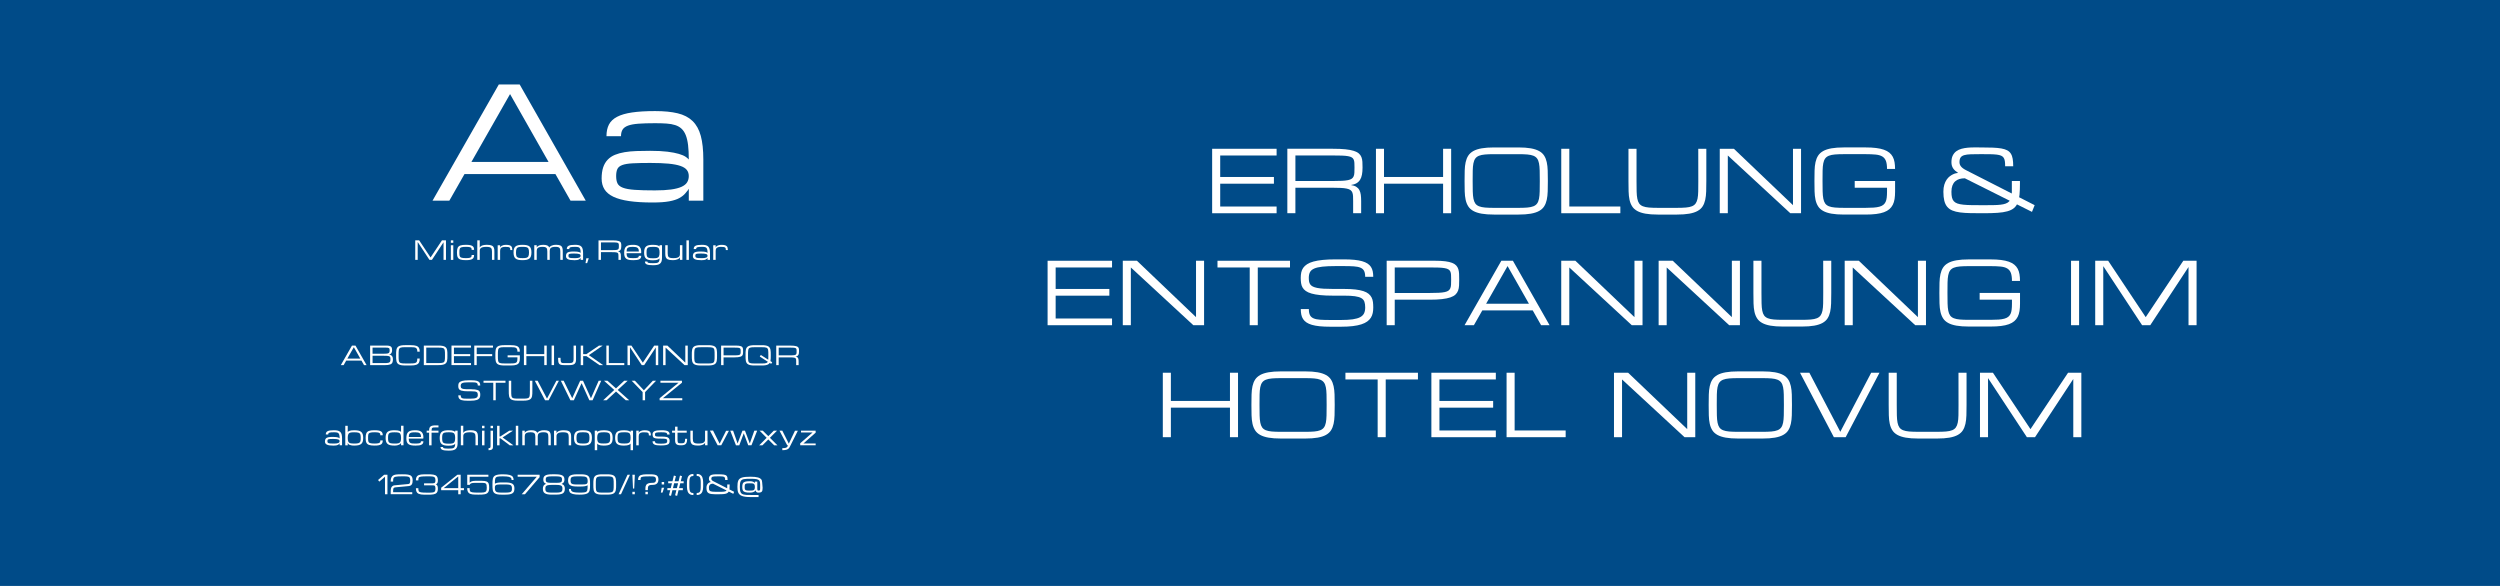 <?xml version="1.0" encoding="UTF-8"?>
<svg xmlns="http://www.w3.org/2000/svg" id="Ebene_1" data-name="Ebene 1" viewBox="0 0 1920 450">
  <defs>
    <style>
      .cls-1 {
        fill: #fff;
      }

      .cls-2 {
        fill: #004b88;
      }
    </style>
  </defs>
  <rect class="cls-2" x="-34" y="-12" width="1988" height="474"></rect>
  <g>
    <path class="cls-1" d="m930.93,163.76v-49.5h49.5v5.16h-43.31v16.5h41.25v5.16h-41.25v17.53h43.31v5.16h-49.5Z"></path>
    <path class="cls-1" d="m1045.4,163.76h-6.19v-9.28c0-1.5-.03-2.8-.08-3.88-.05-1.08-.24-2.01-.55-2.79s-.8-1.4-1.47-1.87c-.67-.47-1.61-.84-2.84-1.1s-2.78-.44-4.66-.53-4.19-.15-6.94-.15h-27.81v19.59h-6.19v-49.5h35.03c3.78,0,6.97.13,9.56.4,2.59.27,4.73.67,6.41,1.21,1.69.54,2.99,1.2,3.9,2,.91.79,1.58,1.73,2,2.8.42,1.07.67,2.28.74,3.61.08,1.33.11,2.8.11,4.42,0,2.06-.14,3.87-.44,5.43-.29,1.56-.78,2.88-1.47,3.98s-1.6,1.97-2.74,2.63c-1.14.66-2.57,1.11-4.29,1.37,1.72.26,3.09.71,4.12,1.35s1.83,1.48,2.38,2.51.93,2.26,1.11,3.67c.18,1.42.27,3.03.27,4.83v9.28Zm-50.53-24.75h28.84c2.75,0,5.06-.05,6.94-.15s3.43-.27,4.66-.53,2.17-.62,2.84-1.1c.67-.47,1.15-1.1,1.47-1.87s.49-1.7.55-2.79c.05-1.08.08-2.38.08-3.88,0-1.4-.03-2.6-.08-3.61-.05-1.01-.24-1.86-.55-2.55-.31-.69-.8-1.24-1.47-1.64-.67-.41-1.61-.73-2.84-.95s-2.78-.37-4.66-.44-4.19-.1-6.94-.1h-28.84v19.59Z"></path>
    <path class="cls-1" d="m1108.3,114.26h6.19v49.5h-6.19v-22.69h-45.38v22.69h-6.19v-49.5h6.19v21.66h45.38v-21.66Z"></path>
    <path class="cls-1" d="m1166.09,113.23c3.78,0,6.97.23,9.56.69,2.59.46,4.72,1.16,6.4,2.09s2.96,2.11,3.87,3.53,1.56,3.08,1.98,5c.42,1.91.67,4.07.74,6.48.08,2.41.11,5.07.11,7.99s-.04,5.59-.11,7.99c-.08,2.41-.32,4.57-.74,6.48-.42,1.91-1.08,3.58-1.98,5s-2.19,2.59-3.87,3.53-3.81,1.63-6.4,2.09c-2.59.46-5.77.69-9.56.69h-18.63c-3.78,0-6.97-.23-9.56-.69s-4.72-1.16-6.4-2.09-2.97-2.11-3.88-3.53c-.91-1.42-1.58-3.08-2-5-.42-1.91-.66-4.07-.73-6.48-.06-2.41-.1-5.07-.1-7.99s.03-5.59.1-7.99c.06-2.41.31-4.56.73-6.48.42-1.91,1.08-3.58,2-5,.91-1.42,2.21-2.59,3.88-3.53s3.81-1.63,6.4-2.09c2.59-.46,5.77-.69,9.56-.69h18.63Zm0,46.41c2.73,0,5.03-.08,6.91-.24,1.88-.16,3.43-.49,4.66-.98,1.22-.49,2.17-1.2,2.84-2.13.67-.92,1.15-2.15,1.45-3.67.3-1.53.48-3.4.53-5.62.05-2.22.08-4.88.08-7.98s-.03-5.75-.08-7.98c-.05-2.22-.23-4.1-.53-5.62-.3-1.53-.78-2.75-1.45-3.67-.67-.92-1.61-1.63-2.82-2.13-1.21-.49-2.76-.82-4.64-.98s-4.19-.24-6.94-.24h-18.63c-2.75,0-5.07.08-6.94.24-1.88.16-3.43.49-4.66.98-1.22.49-2.17,1.2-2.84,2.13-.67.92-1.15,2.15-1.45,3.67-.3,1.53-.47,3.4-.52,5.62s-.06,4.88-.06,7.98.03,5.75.08,7.98.23,4.1.53,5.62c.3,1.53.78,2.75,1.43,3.67.65.92,1.59,1.63,2.82,2.13,1.22.49,2.78.82,4.66.98,1.88.16,4.19.24,6.94.24h18.63Z"></path>
    <path class="cls-1" d="m1199.05,163.76v-49.5h6.19v44.34h39.19v5.16h-45.38Z"></path>
    <path class="cls-1" d="m1310.46,114.26v24.75c0,2.92-.04,5.59-.11,7.99-.08,2.41-.32,4.57-.74,6.48-.42,1.91-1.08,3.58-1.98,5s-2.19,2.59-3.87,3.53-3.81,1.63-6.4,2.09-5.77.69-9.55.69h-14.5c-3.78,0-6.97-.23-9.55-.69-2.59-.46-4.72-1.16-6.4-2.09s-2.97-2.11-3.88-3.53-1.58-3.08-2-5c-.42-1.91-.66-4.07-.72-6.48-.06-2.41-.1-5.07-.1-7.99v-24.75h6.19v24.75c0,3.09.03,5.75.08,7.98.05,2.22.23,4.1.53,5.62.3,1.53.78,2.75,1.43,3.67.66.92,1.6,1.63,2.82,2.13,1.22.49,2.78.82,4.66.98s4.2.24,6.95.24h14.5c2.73,0,5.04-.08,6.93-.24s3.44-.49,4.66-.98c1.21-.49,2.15-1.2,2.82-2.13.67-.92,1.15-2.15,1.47-3.67.31-1.53.49-3.4.53-5.62s.06-4.88.06-7.98l-.03-24.75h6.22Z"></path>
    <path class="cls-1" d="m1326.96,163.76h-6.19v-49.5h10.86l45.38,43.31v-43.31h6.19v49.5h-8.25l-47.99-44.34v44.34Z"></path>
    <path class="cls-1" d="m1449.23,129.73c0-2.58-.28-4.62-.84-6.12-.56-1.5-1.48-2.64-2.77-3.42s-2.99-1.27-5.09-1.48c-2.11-.21-4.71-.32-7.8-.32h-16.56c-2.75,0-5.07.08-6.94.24-1.88.16-3.43.49-4.66.98-1.22.49-2.17,1.2-2.84,2.13-.67.92-1.15,2.15-1.45,3.67-.3,1.53-.47,3.4-.52,5.62s-.06,4.88-.06,7.98.03,5.75.08,7.98.23,4.1.53,5.62c.3,1.53.78,2.75,1.43,3.67.65.92,1.59,1.63,2.82,2.13,1.22.49,2.78.82,4.66.98,1.88.16,4.19.24,6.94.24h16.6c2.41,0,4.48-.06,6.22-.19s3.22-.37,4.45-.71c1.22-.34,2.21-.82,2.96-1.42.75-.6,1.34-1.36,1.76-2.27.42-.91.7-2.01.85-3.29.15-1.28.23-2.78.23-4.5v-3.09h-24.81v-5.16h31v8.25c0,2.06-.13,3.93-.39,5.59-.26,1.67-.71,3.15-1.37,4.45-.66,1.3-1.53,2.42-2.63,3.37-1.1.95-2.48,1.72-4.16,2.34s-3.67,1.06-5.99,1.35-5.03.44-8.12.44h-16.6c-3.78,0-6.97-.23-9.56-.69s-4.72-1.16-6.4-2.09-2.97-2.11-3.88-3.53c-.91-1.42-1.58-3.08-2-5-.42-1.91-.66-4.07-.73-6.48-.06-2.41-.1-5.07-.1-7.99s.03-5.59.1-7.99c.06-2.41.31-4.56.73-6.48.42-1.91,1.08-3.58,2-5,.91-1.42,2.21-2.59,3.88-3.53s3.81-1.63,6.4-2.09c2.59-.46,5.77-.69,9.56-.69h16.56c3.09,0,5.8.15,8.12.44s4.32.73,5.99,1.32c1.68.59,3.07,1.34,4.17,2.24s1.99,1.97,2.64,3.19,1.11,2.61,1.37,4.16.39,3.27.39,5.16h-6.19Z"></path>
    <path class="cls-1" d="m1545.13,139.01h6.19v2.06c0,3.31-.11,6.17-.34,8.57-.23,2.41-.68,4.45-1.37,6.12s-1.67,3.03-2.93,4.08c-1.27,1.04-2.93,1.85-5,2.43s-4.58.97-7.56,1.18c-2.98.2-6.53.31-10.65.31-3.78,0-7.17-.03-10.17-.08-3-.05-5.64-.23-7.93-.53-2.29-.3-4.25-.78-5.88-1.45-1.63-.67-2.96-1.61-4-2.84s-1.78-2.78-2.26-4.66c-.47-1.88-.71-4.19-.71-6.94,0-2.06.23-3.85.69-5.37.46-1.51,1.06-2.81,1.79-3.88.73-1.07,1.54-1.94,2.42-2.61.88-.67,1.74-1.19,2.58-1.58s1.61-.65,2.3-.79c.7-.14,1.22-.21,1.56-.21-.77-.52-1.48-1.04-2.11-1.58-.63-.54-1.18-1.13-1.63-1.77s-.8-1.36-1.05-2.16c-.25-.79-.37-1.71-.37-2.74,0-2.06.34-3.78,1.02-5.14.68-1.36,1.59-2.47,2.74-3.3s2.48-1.46,4-1.87c1.52-.41,3.11-.69,4.79-.84,1.68-.15,3.38-.22,5.12-.21,1.74.01,3.42.02,5.03.02,3.44,0,6.44.05,9.01.15,2.57.1,4.76.31,6.59.63s3.33.79,4.51,1.42c1.18.62,2.12,1.47,2.8,2.55.69,1.07,1.17,2.4,1.43,3.98.27,1.58.4,3.49.4,5.72h-6.19c0-1.55-.08-2.85-.23-3.92s-.46-1.94-.92-2.63c-.46-.69-1.11-1.21-1.95-1.58-.84-.37-1.94-.63-3.32-.81-1.38-.17-3.06-.27-5.04-.31s-4.36-.05-7.11-.05c-3.09,0-5.69.03-7.8.1s-3.8.29-5.09.68-2.21,1-2.77,1.84-.84,2.03-.84,3.58c0,.56.09,1.1.26,1.63.17.53.46,1.05.85,1.56s.92,1.02,1.58,1.51c.65.49,1.48.99,2.46,1.48l52.59,26.81-2.06,5.16-51.56-25.81c-1.55,0-2.95.19-4.22.58s-2.35.99-3.25,1.82c-.9.83-1.6,1.9-2.09,3.21-.49,1.31-.74,2.89-.74,4.74,0,1.72.13,3.17.4,4.35.27,1.18.75,2.15,1.43,2.92.69.76,1.62,1.35,2.8,1.76,1.18.41,2.69.71,4.53.9,1.84.19,4.03.31,6.59.34s5.55.05,8.99.05c2.75,0,5.19-.02,7.33-.05,2.14-.03,4.01-.14,5.61-.32,1.6-.18,2.95-.48,4.06-.89,1.11-.41,2-.99,2.69-1.76.69-.76,1.19-1.73,1.5-2.92.31-1.18.47-2.64.47-4.38v-8.25Z"></path>
    <path class="cls-1" d="m804.55,249.76v-49.5h49.5v5.16h-43.31v16.5h41.25v5.16h-41.25v17.53h43.31v5.16h-49.5Z"></path>
    <path class="cls-1" d="m868.49,249.76h-6.19v-49.5h10.86l45.38,43.31v-43.31h6.19v49.5h-8.25l-47.99-44.34v44.34Z"></path>
    <path class="cls-1" d="m990.72,200.26v5.16h-24.75v44.34h-6.19v-44.34h-24.75v-5.16h55.69Z"></path>
    <path class="cls-1" d="m1032.23,221.91c3.39,0,6.31.14,8.73.42,2.43.28,4.47.7,6.14,1.25,1.66.55,2.99,1.24,3.98,2.06s1.75,1.75,2.29,2.8.89,2.22,1.05,3.51c.16,1.29.24,2.7.24,4.21s-.13,2.9-.4,4.22c-.27,1.32-.75,2.52-1.43,3.61-.69,1.09-1.62,2.06-2.8,2.92s-2.69,1.58-4.51,2.18c-1.83.6-4.02,1.05-6.59,1.36-2.57.31-5.57.47-9.01.47h-8.25c-3.09,0-5.8-.12-8.12-.35-2.32-.24-4.32-.6-5.99-1.08s-3.06-1.1-4.16-1.84-1.97-1.61-2.63-2.61c-.66-1-1.11-2.14-1.37-3.42-.26-1.28-.39-2.69-.39-4.24h6.19c0,1.96.28,3.5.84,4.61s1.48,1.95,2.77,2.5c1.29.56,2.98.91,5.08,1.05,2.1.14,4.69.21,7.78.21h8.25c3.61,0,6.61-.17,8.99-.52s4.29-.9,5.7-1.65,2.42-1.75,3-2.97.87-2.71.87-4.46-.2-3.21-.6-4.38c-.4-1.17-1.18-2.1-2.35-2.79-1.17-.69-2.82-1.18-4.95-1.48s-4.91-.44-8.35-.44h-8.51c-3.78,0-7.02-.14-9.72-.42-2.7-.28-4.96-.68-6.78-1.21-1.83-.53-3.29-1.18-4.38-1.97-1.1-.78-1.93-1.68-2.5-2.69-.57-1.01-.94-2.13-1.11-3.37-.17-1.24-.26-2.57-.26-4.01s.13-2.9.4-4.19c.27-1.29.77-2.45,1.5-3.5.73-1.04,1.73-1.97,3-2.79,1.27-.82,2.89-1.5,4.88-2.05,1.99-.55,4.38-.96,7.17-1.24,2.79-.28,6.08-.42,9.86-.42h6.19c3.09,0,5.8.11,8.12.34s4.32.58,5.99,1.06,3.07,1.08,4.17,1.8c1.11.72,1.99,1.58,2.64,2.58.65,1,1.11,2.13,1.37,3.4.26,1.27.39,2.67.39,4.22h-6.19c0-1.93-.28-3.45-.84-4.54s-1.48-1.92-2.77-2.47-2.99-.89-5.09-1.03c-2.11-.14-4.71-.21-7.8-.21h-6.19c-4.12,0-7.52.15-10.18.44s-4.77.78-6.32,1.47c-1.55.69-2.62,1.61-3.22,2.77s-.9,2.61-.9,4.35c0,1.07.08,2.03.23,2.87s.46,1.57.92,2.21c.46.63,1.11,1.17,1.95,1.6.84.43,1.94.78,3.32,1.06,1.38.28,3.06.48,5.04.6,1.99.12,4.36.18,7.11.18h8.51Z"></path>
    <path class="cls-1" d="m1064.97,200.26h37.19c3.07,0,5.67.13,7.78.4,2.12.27,3.86.67,5.24,1.21,1.38.54,2.43,1.2,3.17,2,.74.79,1.28,1.73,1.63,2.8.34,1.07.54,2.28.6,3.61.05,1.33.08,2.8.08,4.42s-.04,3.22-.11,4.64-.32,2.7-.74,3.85c-.42,1.15-1.09,2.16-2,3.03-.91.87-2.21,1.6-3.9,2.18s-3.82,1.02-6.41,1.32c-2.59.3-5.77.45-9.56.45h-26.78v19.59h-6.19v-49.5Zm6.19,24.75h26.78c2.75,0,5.06-.05,6.94-.15s3.43-.27,4.66-.53,2.17-.62,2.84-1.1c.67-.47,1.15-1.1,1.47-1.87s.49-1.7.55-2.79c.05-1.08.08-2.38.08-3.88,0-1.4-.03-2.6-.08-3.61-.05-1.01-.24-1.86-.55-2.55-.31-.69-.8-1.24-1.47-1.64-.67-.41-1.61-.73-2.84-.95s-2.78-.37-4.66-.44-4.19-.1-6.94-.1h-26.78v19.59Z"></path>
    <path class="cls-1" d="m1177.13,238.41h-38.72l-6.46,11.34h-7.16l28.24-49.5h8.88l28.15,49.5h-6.49l-6.43-11.34Zm-2.92-5.16l-16.4-28.91-16.46,28.91h32.86Z"></path>
    <path class="cls-1" d="m1205.22,249.76h-6.19v-49.5h10.86l45.38,43.31v-43.31h6.19v49.5h-8.25l-47.99-44.34v44.34Z"></path>
    <path class="cls-1" d="m1280.02,249.76h-6.19v-49.5h10.86l45.38,43.31v-43.31h6.19v49.5h-8.25l-47.99-44.34v44.34Z"></path>
    <path class="cls-1" d="m1406.41,200.26v24.75c0,2.92-.04,5.59-.11,7.99-.08,2.41-.32,4.57-.74,6.48-.42,1.91-1.08,3.58-1.98,5s-2.19,2.59-3.87,3.53-3.81,1.63-6.4,2.09-5.77.69-9.55.69h-14.5c-3.78,0-6.97-.23-9.55-.69-2.59-.46-4.72-1.16-6.4-2.09s-2.97-2.11-3.88-3.53-1.58-3.08-2-5c-.42-1.91-.66-4.07-.72-6.48-.06-2.41-.1-5.07-.1-7.99v-24.75h6.19v24.75c0,3.09.03,5.75.08,7.98.05,2.22.23,4.1.53,5.62.3,1.53.78,2.75,1.43,3.67.66.92,1.6,1.63,2.82,2.13,1.22.49,2.78.82,4.66.98s4.2.24,6.95.24h14.5c2.73,0,5.04-.08,6.93-.24s3.44-.49,4.66-.98c1.21-.49,2.15-1.2,2.82-2.13.67-.92,1.15-2.15,1.47-3.67.31-1.53.49-3.4.53-5.62s.06-4.88.06-7.98l-.03-24.75h6.22Z"></path>
    <path class="cls-1" d="m1422.91,249.76h-6.19v-49.5h10.86l45.38,43.31v-43.31h6.19v49.5h-8.25l-47.99-44.34v44.34Z"></path>
    <path class="cls-1" d="m1545.18,215.73c0-2.58-.28-4.62-.84-6.12-.56-1.5-1.48-2.64-2.77-3.42s-2.99-1.27-5.09-1.48c-2.11-.21-4.71-.32-7.8-.32h-16.56c-2.75,0-5.07.08-6.94.24-1.88.16-3.43.49-4.66.98-1.22.49-2.17,1.2-2.84,2.13-.67.92-1.15,2.15-1.45,3.67-.3,1.53-.47,3.4-.52,5.62s-.06,4.88-.06,7.98.03,5.75.08,7.98.23,4.1.53,5.62c.3,1.53.78,2.75,1.43,3.67.65.92,1.59,1.63,2.82,2.13,1.22.49,2.78.82,4.66.98,1.88.16,4.19.24,6.94.24h16.6c2.41,0,4.48-.06,6.22-.19s3.22-.37,4.45-.71c1.22-.34,2.21-.82,2.96-1.42.75-.6,1.34-1.36,1.76-2.27.42-.91.7-2.01.85-3.29.15-1.28.23-2.78.23-4.5v-3.09h-24.81v-5.16h31v8.25c0,2.06-.13,3.93-.39,5.59-.26,1.67-.71,3.15-1.37,4.45-.66,1.3-1.53,2.42-2.63,3.37-1.1.95-2.48,1.72-4.16,2.34s-3.67,1.06-5.99,1.35-5.03.44-8.12.44h-16.6c-3.78,0-6.97-.23-9.56-.69s-4.72-1.16-6.4-2.09-2.97-2.11-3.88-3.53c-.91-1.42-1.58-3.08-2-5-.42-1.91-.66-4.07-.73-6.48-.06-2.41-.1-5.07-.1-7.99s.03-5.59.1-7.99c.06-2.41.31-4.56.73-6.48.42-1.91,1.08-3.58,2-5,.91-1.42,2.21-2.59,3.88-3.53s3.81-1.63,6.4-2.09c2.59-.46,5.77-.69,9.56-.69h16.56c3.09,0,5.8.15,8.12.44s4.32.73,5.99,1.32c1.68.59,3.07,1.34,4.17,2.24s1.99,1.97,2.64,3.19,1.11,2.61,1.37,4.16.39,3.27.39,5.16h-6.19Z"></path>
    <path class="cls-1" d="m1590.56,200.26h6.19v49.5h-6.19v-49.5Z"></path>
    <path class="cls-1" d="m1615.31,204.38v45.38h-6.19v-49.5h9.95l28.83,43.32,28.87-43.32h10.2v49.5h-6.19v-44.7l-29.39,44.7h-6.25l-29.84-45.38Z"></path>
    <path class="cls-1" d="m944.61,286.26h6.19v49.5h-6.19v-22.69h-45.38v22.69h-6.19v-49.5h6.19v21.66h45.38v-21.66Z"></path>
    <path class="cls-1" d="m1002.39,285.23c3.78,0,6.97.23,9.56.69,2.59.46,4.72,1.16,6.4,2.09s2.96,2.11,3.87,3.53,1.56,3.08,1.98,5c.42,1.91.67,4.07.74,6.48.08,2.41.11,5.07.11,7.99s-.04,5.59-.11,7.99c-.08,2.41-.32,4.57-.74,6.48-.42,1.91-1.08,3.58-1.98,5s-2.19,2.59-3.87,3.53-3.81,1.63-6.4,2.09c-2.59.46-5.77.69-9.56.69h-18.63c-3.78,0-6.97-.23-9.56-.69-2.59-.46-4.72-1.16-6.4-2.09s-2.97-2.11-3.88-3.53c-.91-1.42-1.58-3.08-2-5-.42-1.91-.66-4.07-.73-6.48-.06-2.41-.1-5.07-.1-7.99s.03-5.59.1-7.99c.06-2.41.31-4.56.73-6.48.42-1.91,1.08-3.58,2-5,.91-1.42,2.21-2.59,3.88-3.53s3.81-1.63,6.4-2.09c2.59-.46,5.77-.69,9.56-.69h18.63Zm0,46.41c2.73,0,5.03-.08,6.91-.24,1.88-.16,3.43-.49,4.66-.98,1.22-.49,2.17-1.2,2.84-2.13.67-.92,1.15-2.15,1.45-3.67.3-1.53.48-3.4.53-5.62.05-2.22.08-4.88.08-7.98s-.03-5.75-.08-7.98c-.05-2.22-.23-4.1-.53-5.62-.3-1.53-.78-2.75-1.45-3.67-.67-.92-1.61-1.63-2.82-2.13-1.21-.49-2.76-.82-4.64-.98s-4.19-.24-6.94-.24h-18.63c-2.75,0-5.06.08-6.94.24-1.88.16-3.43.49-4.66.98-1.22.49-2.17,1.2-2.84,2.13-.67.92-1.15,2.15-1.45,3.67-.3,1.53-.47,3.4-.52,5.62-.04,2.22-.06,4.88-.06,7.98s.03,5.75.08,7.98c.05,2.22.23,4.1.53,5.62.3,1.53.78,2.75,1.43,3.67.66.92,1.6,1.63,2.82,2.13,1.22.49,2.78.82,4.66.98,1.88.16,4.19.24,6.94.24h18.63Z"></path>
    <path class="cls-1" d="m1088.98,286.26v5.16h-24.75v44.34h-6.19v-44.34h-24.75v-5.16h55.69Z"></path>
    <path class="cls-1" d="m1099.3,335.76v-49.5h49.5v5.16h-43.31v16.5h41.25v5.16h-41.25v17.53h43.31v5.16h-49.5Z"></path>
    <path class="cls-1" d="m1157.05,335.76v-49.5h6.19v44.34h39.19v5.16h-45.38Z"></path>
    <path class="cls-1" d="m1245.73,335.76h-6.19v-49.5h10.86l45.38,43.31v-43.31h6.19v49.5h-8.25l-47.99-44.34v44.34Z"></path>
    <path class="cls-1" d="m1353.56,285.23c3.78,0,6.97.23,9.56.69,2.59.46,4.72,1.16,6.4,2.09s2.96,2.11,3.87,3.53,1.56,3.08,1.98,5c.42,1.91.67,4.07.74,6.48.08,2.41.11,5.07.11,7.99s-.04,5.59-.11,7.99c-.08,2.41-.32,4.57-.74,6.48-.42,1.91-1.08,3.58-1.98,5s-2.19,2.59-3.87,3.53-3.81,1.63-6.4,2.09c-2.59.46-5.77.69-9.56.69h-18.63c-3.78,0-6.97-.23-9.56-.69s-4.72-1.16-6.4-2.09-2.97-2.11-3.88-3.53c-.91-1.42-1.58-3.08-2-5-.42-1.91-.66-4.07-.73-6.48-.06-2.41-.1-5.07-.1-7.99s.03-5.59.1-7.99c.06-2.41.31-4.56.73-6.48.42-1.91,1.08-3.58,2-5,.91-1.42,2.21-2.59,3.88-3.53s3.81-1.63,6.4-2.09c2.59-.46,5.77-.69,9.56-.69h18.63Zm0,46.41c2.73,0,5.03-.08,6.91-.24,1.88-.16,3.43-.49,4.66-.98,1.22-.49,2.17-1.2,2.84-2.13.67-.92,1.15-2.15,1.45-3.67.3-1.53.48-3.4.53-5.62.05-2.22.08-4.88.08-7.98s-.03-5.75-.08-7.98c-.05-2.22-.23-4.1-.53-5.62-.3-1.53-.78-2.75-1.45-3.67-.67-.92-1.61-1.63-2.82-2.13-1.21-.49-2.76-.82-4.64-.98s-4.19-.24-6.94-.24h-18.63c-2.75,0-5.07.08-6.94.24-1.88.16-3.43.49-4.66.98-1.22.49-2.17,1.2-2.84,2.13-.67.92-1.15,2.15-1.45,3.67-.3,1.53-.47,3.4-.52,5.62s-.06,4.88-.06,7.98.03,5.75.08,7.98.23,4.1.53,5.62c.3,1.53.78,2.75,1.43,3.67.65.92,1.59,1.63,2.82,2.13,1.22.49,2.78.82,4.66.98,1.88.16,4.19.24,6.94.24h18.63Z"></path>
    <path class="cls-1" d="m1437.06,286.26h6.38l-25.97,49.5h-9.07l-25.99-49.5h7.18l23.75,45.36,23.73-45.36Z"></path>
    <path class="cls-1" d="m1510.31,286.26v24.75c0,2.92-.04,5.59-.11,7.99-.08,2.41-.32,4.57-.74,6.48-.42,1.91-1.08,3.58-1.98,5s-2.19,2.59-3.87,3.53-3.81,1.63-6.4,2.09-5.77.69-9.55.69h-14.5c-3.78,0-6.97-.23-9.55-.69-2.59-.46-4.72-1.16-6.4-2.09s-2.97-2.11-3.88-3.53-1.58-3.08-2-5c-.42-1.91-.66-4.07-.72-6.48-.06-2.41-.1-5.07-.1-7.99v-24.75h6.19v24.75c0,3.09.03,5.75.08,7.98.05,2.22.23,4.1.53,5.62.3,1.53.78,2.75,1.43,3.67.66.92,1.6,1.63,2.82,2.13,1.22.49,2.78.82,4.66.98s4.2.24,6.95.24h14.5c2.73,0,5.04-.08,6.93-.24s3.44-.49,4.66-.98c1.21-.49,2.15-1.2,2.82-2.13.67-.92,1.15-2.15,1.47-3.67.31-1.53.49-3.4.53-5.62s.06-4.88.06-7.98l-.03-24.75h6.22Z"></path>
    <path class="cls-1" d="m1526.81,290.38v45.38h-6.19v-49.5h9.95l28.83,43.32,28.87-43.32h10.2v49.5h-6.19v-44.7l-29.39,44.7h-6.25l-29.84-45.38Z"></path>
  </g>
  <g>
    <path class="cls-1" d="m426.56,133.67h-69.82l-11.65,20.45h-12.92l50.92-89.25h16.02l50.75,89.25h-11.7l-11.6-20.45Zm-5.27-9.3l-29.57-52.12-29.68,52.12h59.25Z"></path>
    <path class="cls-1" d="m528.98,144.94c-.12.46-.99,1.63-2.61,3.49-1.16,1.39-2.71,2.62-4.65,3.69-1.94,1.07-4.52,1.9-7.76,2.5-3.23.6-7.49.9-12.75.9-7.01,0-13-.36-17.95-1.08-4.96-.72-9.01-1.82-12.14-3.31s-5.43-3.4-6.89-5.72c-1.45-2.32-2.18-5.09-2.18-8.31s.4-6.23,1.19-8.57c.79-2.34,1.96-4.31,3.49-5.9,1.53-1.59,3.38-2.83,5.55-3.72,2.17-.89,4.64-1.57,7.41-2.03,2.77-.46,5.8-.76,9.09-.87,3.29-.12,6.8-.17,10.52-.17,5.31,0,9.74.22,13.31.67,3.56.45,6.48,1.01,8.74,1.68,2.27.68,3.98,1.4,5.14,2.18,1.16.78,1.99,1.49,2.5,2.15,0-4.34-.18-8.04-.55-11.1-.37-3.06-.97-5.62-1.8-7.67-.83-2.05-1.91-3.69-3.23-4.91-1.32-1.22-2.93-2.14-4.85-2.76-1.92-.62-4.15-1.02-6.71-1.19-2.56-.17-5.48-.26-8.77-.26-5.11,0-9.35.13-12.73.38s-6.04.75-8.02,1.48c-1.98.74-3.37,1.75-4.18,3.05s-1.22,2.99-1.22,5.08h-11.16c0-3.52.63-6.51,1.89-8.95s3.35-4.43,6.28-5.96c2.92-1.53,6.77-2.64,11.53-3.34s10.63-1.05,17.61-1.05,12.59.56,17.32,1.69c4.73,1.12,8.55,3.1,11.48,5.93,2.92,2.83,5.04,6.63,6.33,11.42,1.3,4.78,1.95,10.84,1.95,18.16v31.61h-11.16v-9.18Zm-25.92,1.28c4.92,0,9.04-.23,12.35-.69,3.31-.46,5.98-1.15,7.99-2.06,2.01-.92,3.45-2.06,4.3-3.44.85-1.38,1.28-2.98,1.28-4.81s-.49-3.39-1.48-4.67c-.99-1.28-2.63-2.32-4.94-3.12-2.31-.8-5.36-1.38-9.15-1.75-3.8-.36-8.48-.54-14.06-.54s-10.08.1-13.51.29c-3.43.19-6.07.63-7.93,1.32-1.86.69-3.11,1.7-3.75,3.04-.64,1.34-.96,3.15-.96,5.44s.34,4.16,1.02,5.59c.68,1.43,2.06,2.55,4.15,3.35,2.09.8,5.1,1.35,9.04,1.63,3.93.29,9.15.43,15.66.43Z"></path>
  </g>
  <g>
    <path class="cls-1" d="m320.79,185.84v13.75h-1.88v-15h3.02l8.74,13.13,8.75-13.13h3.09v15h-1.88v-13.54l-8.91,13.54h-1.9l-9.04-13.75Z"></path>
    <path class="cls-1" d="m348.13,186.47h-1.88v-1.88h1.88v1.88Zm-1.88,1.88h1.88v11.25h-1.88v-11.25Z"></path>
    <path class="cls-1" d="m350.95,193.94c0-.77.04-1.46.12-2.05.08-.59.22-1.11.41-1.55s.47-.81.8-1.1c.33-.29.76-.53,1.27-.71.51-.18,1.12-.31,1.82-.39s1.52-.12,2.46-.12c1.25,0,2.28.08,3.09.23.81.15,1.45.39,1.92.7.47.32.79.72.98,1.2.18.48.27,1.06.27,1.73h-1.88c0-.24,0-.47-.02-.67s-.06-.4-.14-.57-.21-.32-.39-.45c-.18-.13-.43-.25-.75-.34s-.74-.16-1.24-.21c-.5-.05-1.11-.07-1.84-.07-.83,0-1.54.03-2.11.09s-1.04.15-1.41.29c-.37.13-.66.31-.86.53-.2.22-.35.49-.44.82-.09.32-.15.7-.16,1.13s-.02.94-.02,1.5,0,1.04.02,1.47c.02.43.07.8.16,1.12.09.32.24.59.44.81.2.22.49.4.86.53s.84.23,1.41.29,1.27.09,2.11.09c.73,0,1.34-.02,1.84-.08.5-.05.91-.12,1.24-.22.33-.09.58-.21.75-.35.18-.14.3-.3.39-.47.08-.18.13-.38.14-.59s.02-.45.02-.7h1.88c0,.68-.09,1.28-.27,1.78-.18.5-.51.91-.98,1.24-.47.32-1.11.56-1.92.72-.81.16-1.84.23-3.09.23-.94,0-1.76-.04-2.46-.12s-1.31-.21-1.82-.39c-.51-.18-.93-.42-1.27-.71s-.6-.66-.8-1.09c-.2-.43-.34-.94-.41-1.53-.08-.59-.12-1.26-.12-2.02Z"></path>
    <path class="cls-1" d="m377.83,199.59v-6.35c0-.68-.05-1.25-.16-1.71s-.31-.84-.62-1.13-.76-.49-1.33-.62-1.33-.19-2.27-.19c-1.02,0-1.85.07-2.5.22s-1.16.35-1.53.62-.63.58-.77.95-.21.78-.21,1.24v6.97h-1.88v-15h1.88v5.53c.13-.31.32-.57.56-.79s.52-.41.83-.57.66-.28,1.02-.38.73-.17,1.11-.22.74-.09,1.1-.11.69-.03,1-.03c.83,0,1.55.05,2.15.15s1.11.25,1.53.45.76.44,1.01.74.45.63.59,1.02.23.82.28,1.3.07,1,.07,1.56v6.35h-1.88Z"></path>
    <path class="cls-1" d="m391.9,192.01c0-.47-.03-.86-.1-1.17s-.23-.56-.48-.74-.63-.32-1.13-.39-1.18-.11-2.04-.11-1.52.07-2.05.22-.94.35-1.24.62-.5.59-.61.96-.16.78-.16,1.24v6.96h-1.88v-11.25h1.88v1.79c.06-.2.19-.42.36-.67s.44-.47.8-.68.82-.39,1.39-.53,1.28-.21,2.13-.21c.98,0,1.77.09,2.38.26s1.09.43,1.43.76.57.75.69,1.25.18,1.06.18,1.71h-1.56Z"></path>
    <path class="cls-1" d="m394.4,193.84c0-1.14.12-2.09.37-2.84s.64-1.34,1.19-1.78,1.26-.75,2.13-.92c.87-.18,1.93-.27,3.18-.27s2.31.09,3.18.27c.87.18,1.58.49,2.13.92s.94,1.03,1.19,1.78.37,1.69.37,2.84-.12,2.13-.37,2.89c-.25.77-.64,1.38-1.19,1.83-.55.45-1.26.77-2.13.96s-1.93.28-3.18.28-2.31-.09-3.18-.28-1.58-.51-2.13-.96c-.55-.45-.94-1.06-1.19-1.83-.25-.77-.37-1.73-.37-2.89Zm1.88,0c0,.62.02,1.16.07,1.61.05.46.13.85.26,1.18.13.33.3.6.53.8s.53.37.9.49c.37.12.82.21,1.35.25.53.04,1.16.07,1.89.07.62,0,1.18-.01,1.67-.04s.92-.09,1.29-.2.68-.25.94-.44.47-.45.63-.78c.16-.33.28-.73.35-1.21s.11-1.06.11-1.73-.04-1.23-.11-1.69-.19-.86-.35-1.17-.37-.56-.63-.75c-.26-.18-.57-.32-.94-.42s-.8-.15-1.29-.18c-.49-.03-1.05-.04-1.67-.04s-1.18.01-1.67.04c-.49.03-.92.09-1.29.18s-.68.23-.94.42c-.26.18-.47.43-.63.75s-.28.71-.35,1.17-.11,1.03-.11,1.69Z"></path>
    <path class="cls-1" d="m422.21,199.59h-1.88v-6.35c0-.68-.04-1.25-.13-1.71s-.27-.84-.54-1.13-.65-.49-1.14-.62-1.14-.19-1.94-.19c-.88,0-1.6.07-2.17.22s-1.01.35-1.34.62-.55.58-.68.95-.19.78-.19,1.24v6.97h-1.88v-11.25h1.88v1.78s.04-.08.09-.2.15-.24.28-.4.32-.32.55-.49.53-.34.9-.49.81-.27,1.33-.37,1.14-.15,1.86-.15,1.31.04,1.83.13.96.22,1.33.39.67.39.9.64.42.55.55.88c.11-.18.28-.38.52-.62s.56-.46.98-.67.95-.4,1.58-.54,1.4-.22,2.31-.22c.75,0,1.39.05,1.93.15s.99.25,1.36.45.67.44.89.74.4.63.52,1.02.2.82.24,1.3.06,1,.06,1.56v6.35h-1.88v-6.35c0-.68-.04-1.25-.13-1.71s-.27-.84-.54-1.13-.65-.49-1.14-.62-1.14-.19-1.94-.19c-.88,0-1.6.07-2.17.22s-1.01.35-1.34.62-.55.58-.68.95-.19.78-.19,1.24v6.97Z"></path>
    <path class="cls-1" d="m445.92,198.05c-.02.08-.17.27-.44.59-.2.23-.46.44-.78.62s-.76.32-1.3.42-1.26.15-2.14.15c-1.18,0-2.18-.06-3.02-.18s-1.51-.31-2.04-.56-.91-.57-1.16-.96-.37-.86-.37-1.4.07-1.05.2-1.44.33-.72.59-.99.57-.48.93-.62.78-.26,1.25-.34.98-.13,1.53-.15,1.14-.03,1.77-.03c.89,0,1.64.04,2.24.11s1.09.17,1.47.28.67.24.86.37.34.25.42.36c0-.73-.03-1.35-.09-1.87s-.16-.94-.3-1.29-.32-.62-.54-.83-.49-.36-.82-.46-.7-.17-1.13-.2-.92-.04-1.47-.04c-.86,0-1.57.02-2.14.06s-1.02.13-1.35.25-.57.29-.7.51-.21.5-.21.85h-1.88c0-.59.11-1.09.32-1.5s.56-.74,1.05-1,1.14-.44,1.94-.56,1.79-.18,2.96-.18,2.12.09,2.91.28,1.44.52,1.93,1,.85,1.11,1.06,1.92.33,1.82.33,3.05v5.31h-1.88v-1.54Zm-4.36.21c.83,0,1.52-.04,2.08-.12.56-.08,1-.19,1.34-.35.34-.15.58-.35.72-.58.14-.23.21-.5.21-.81s-.08-.57-.25-.79c-.17-.21-.44-.39-.83-.52s-.9-.23-1.54-.29c-.64-.06-1.43-.09-2.36-.09s-1.69.02-2.27.05c-.58.03-1.02.11-1.33.22-.31.12-.52.29-.63.51s-.16.53-.16.92.06.7.17.94.35.43.7.56.86.23,1.52.27,1.54.07,2.63.07Z"></path>
    <path class="cls-1" d="m450.29,198.34h1.88l-1.25,3.75h-1.25l.62-3.75Z"></path>
    <path class="cls-1" d="m476.85,199.59h-1.88v-2.81c0-.46,0-.85-.02-1.18s-.07-.61-.17-.84-.24-.42-.44-.57-.49-.25-.86-.33-.84-.13-1.41-.16-1.27-.04-2.1-.04h-8.43v5.94h-1.88v-15h10.62c1.15,0,2.11.04,2.9.12s1.43.2,1.94.37.9.36,1.18.61.48.52.61.85.2.69.22,1.09.03.85.03,1.34c0,.62-.04,1.17-.13,1.65s-.24.87-.44,1.21-.48.6-.83.8-.78.34-1.3.42c.52.08.94.21,1.25.41s.55.45.72.76.28.68.34,1.11.08.92.08,1.46v2.81Zm-15.31-7.5h8.74c.83,0,1.53-.01,2.1-.04s1.04-.08,1.41-.16.66-.19.86-.33.35-.33.44-.57.15-.52.17-.84.02-.72.02-1.18c0-.42,0-.79-.02-1.09s-.07-.56-.17-.77-.24-.37-.44-.5-.49-.22-.86-.29-.84-.11-1.41-.13-1.27-.03-2.1-.03h-8.74v5.94Z"></path>
    <path class="cls-1" d="m486.23,199.81c-1.25,0-2.31-.09-3.18-.26s-1.58-.47-2.13-.89-.94-.99-1.19-1.7-.37-1.6-.37-2.68c0-1.23.12-2.25.37-3.05s.64-1.44,1.19-1.92,1.26-.81,2.13-1,1.93-.28,3.18-.28c.89,0,1.67.06,2.32.2s1.21.32,1.68.57.84.55,1.13.9.52.72.68,1.11.28.84.34,1.36.09,1.07.09,1.65l-.16.62h-11.09c0,.84.08,1.52.25,2.06.17.54.45.93.84,1.18s.9.4,1.54.47c.64.07,1.43.1,2.36.1.86,0,1.57-.02,2.13-.07s1.01-.13,1.34-.26c.33-.13.56-.31.7-.54.13-.23.2-.53.2-.9h1.88c0,.61-.11,1.12-.32,1.55s-.56.77-1.05,1.04-1.13.46-1.93.58-1.78.18-2.95.18Zm0-10.21c-.62,0-1.18.01-1.67.04s-.92.08-1.29.17-.68.21-.94.38-.47.36-.63.59-.28.54-.35.95-.11.9-.11,1.47h9.38c0-.76-.08-1.36-.24-1.79s-.42-.79-.77-1.07-.8-.47-1.36-.58-1.22-.16-2-.16Z"></path>
    <path class="cls-1" d="m508.42,198.03c0,1.09-.12,2-.37,2.72s-.64,1.31-1.19,1.75-1.26.76-2.13.93-1.93.26-3.18.26c-1.17,0-2.16-.05-2.95-.16s-1.44-.27-1.93-.49-.84-.51-1.05-.87-.32-.79-.32-1.29h1.88c0,.25.07.46.2.62s.37.29.7.38.78.15,1.34.19,1.27.05,2.13.05c.94,0,1.73-.03,2.36-.1s1.15-.23,1.54-.48.67-.64.84-1.15.25-1.2.25-2.06c-.09.16-.24.33-.43.51s-.49.35-.87.51-.87.29-1.47.39-1.34.16-2.23.16c-1.25,0-2.31-.09-3.18-.28s-1.58-.5-2.13-.95-.94-1.05-1.19-1.82-.37-1.72-.37-2.87.12-2.14.37-2.91.64-1.38,1.19-1.83,1.26-.77,2.13-.95,1.93-.27,3.18-.27c.89,0,1.63.05,2.23.14s1.09.21,1.47.34.67.28.87.44.34.3.43.43v-1.04h1.88v9.69Zm-6.88-8.44c-.73,0-1.36.02-1.89.07s-.98.13-1.35.24-.67.28-.9.49-.41.48-.54.8-.21.72-.25,1.18-.06,1-.06,1.62.02,1.14.06,1.6.13.84.25,1.16.31.59.54.8.53.37.9.49.82.2,1.35.24,1.16.07,1.89.07c.62,0,1.18-.01,1.67-.04s.92-.09,1.29-.2.69-.25.94-.44.47-.45.63-.77.28-.72.36-1.2.11-1.06.11-1.73-.04-1.26-.11-1.74-.19-.88-.36-1.21-.37-.58-.63-.77-.57-.33-.94-.43-.8-.16-1.29-.19-1.04-.04-1.67-.04Z"></path>
    <path class="cls-1" d="m512.79,188.34v6.19c0,.69.05,1.27.16,1.75.1.47.31.86.63,1.15.31.29.76.5,1.33.63.57.13,1.33.19,2.27.19,1.02,0,1.85-.07,2.5-.22.65-.15,1.16-.36,1.53-.63.37-.27.63-.6.77-.98s.21-.8.21-1.27v-6.81h1.88v11.25h-1.88v-1.97c-.09.21-.24.44-.46.7-.22.25-.54.49-.97.71-.43.22-.99.4-1.67.55s-1.53.22-2.54.22c-.84,0-1.56-.05-2.16-.15-.6-.1-1.11-.25-1.53-.45s-.76-.44-1.01-.74c-.25-.29-.45-.63-.59-1.02s-.23-.82-.27-1.29-.07-1-.07-1.56v-6.25h1.88Z"></path>
    <path class="cls-1" d="m527.18,184.59h1.88v15h-1.88v-15Z"></path>
    <path class="cls-1" d="m543.38,198.05c-.02.08-.17.27-.44.59-.2.23-.46.44-.78.62s-.76.32-1.3.42-1.26.15-2.14.15c-1.18,0-2.18-.06-3.02-.18s-1.51-.31-2.04-.56-.91-.57-1.16-.96-.37-.86-.37-1.4.07-1.05.2-1.44.33-.72.59-.99.57-.48.93-.62.78-.26,1.25-.34.98-.13,1.53-.15,1.14-.03,1.77-.03c.89,0,1.64.04,2.24.11s1.09.17,1.47.28.67.24.86.37.34.25.42.36c0-.73-.03-1.35-.09-1.87s-.16-.94-.3-1.29-.32-.62-.54-.83-.49-.36-.82-.46-.7-.17-1.13-.2-.92-.04-1.47-.04c-.86,0-1.57.02-2.14.06s-1.02.13-1.35.25-.57.29-.7.51-.21.5-.21.85h-1.88c0-.59.11-1.09.32-1.5s.56-.74,1.05-1,1.14-.44,1.94-.56,1.79-.18,2.96-.18,2.12.09,2.91.28,1.44.52,1.93,1,.85,1.11,1.06,1.92.33,1.82.33,3.05v5.31h-1.88v-1.54Zm-4.36.21c.83,0,1.52-.04,2.08-.12.56-.08,1-.19,1.34-.35.34-.15.58-.35.72-.58.14-.23.21-.5.21-.81s-.08-.57-.25-.79c-.17-.21-.44-.39-.83-.52s-.9-.23-1.54-.29c-.64-.06-1.43-.09-2.36-.09s-1.69.02-2.27.05c-.58.03-1.02.11-1.33.22-.31.12-.52.29-.63.51s-.16.53-.16.92.06.7.17.94.35.43.7.56.86.23,1.52.27,1.54.07,2.63.07Z"></path>
    <path class="cls-1" d="m557.44,192.01c0-.47-.03-.86-.1-1.17s-.23-.56-.48-.74-.63-.32-1.13-.39-1.18-.11-2.04-.11-1.52.07-2.05.22-.94.35-1.24.62-.5.59-.61.96-.16.78-.16,1.24v6.96h-1.88v-11.25h1.88v1.79c.06-.2.19-.42.36-.67s.44-.47.8-.68.82-.39,1.39-.53,1.28-.21,2.13-.21c.98,0,1.77.09,2.38.26s1.09.43,1.43.76.57.75.69,1.25.18,1.06.18,1.71h-1.56Z"></path>
  </g>
  <g>
    <path class="cls-1" d="m295.06,364.58h2.5v15h-1.88v-13.44l-4.38,3.75-.94-1.25,4.69-4.06Z"></path>
    <path class="cls-1" d="m300.06,377.71c0-.39,0-.78.03-1.17s.06-.76.13-1.11.17-.69.3-1c.13-.31.32-.59.55-.83.23-.24.52-.43.86-.59.35-.16.76-.26,1.25-.3l10-.94c.31-.03.59-.07.82-.14.23-.06.43-.19.58-.38.15-.19.27-.46.35-.82.08-.36.12-.85.12-1.47,0-.52-.04-.96-.12-1.32s-.21-.65-.39-.89c-.18-.23-.43-.41-.74-.54-.31-.12-.69-.21-1.16-.27-.46-.06-1.01-.09-1.64-.1-.63,0-1.36-.01-2.2-.01-1.15,0-2.11.02-2.9.06-.78.04-1.43.12-1.94.23-.51.11-.9.26-1.18.45s-.47.43-.6.74-.2.67-.22,1.09c-.02.42-.03.92-.03,1.49h-1.88c0-.94.09-1.73.26-2.37.17-.64.43-1.17.76-1.59.34-.42.75-.74,1.25-.97.5-.23,1.07-.39,1.71-.5.65-.1,1.37-.16,2.17-.18.8-.02,1.67-.02,2.6-.02s1.79.01,2.55.04,1.45.1,2.05.2,1.12.26,1.57.46c.44.2.81.48,1.1.83s.5.78.64,1.29c.14.51.21,1.14.21,1.87,0,.62-.04,1.19-.14,1.7s-.25.96-.49,1.33-.55.68-.95.91c-.4.23-.92.37-1.54.43l-10,.94c-.48.05-.84.13-1.09.26s-.44.34-.56.62c-.12.28-.18.66-.2,1.12-.02.46-.02,1.05-.02,1.75h14.69v1.56h-16.56v-1.88Z"></path>
    <path class="cls-1" d="m332.55,371.14c.31,0,.59-.03.82-.08s.43-.15.58-.31c.15-.15.27-.37.35-.66s.12-.66.12-1.13c0-.52-.04-.96-.12-1.32s-.21-.65-.39-.89c-.18-.23-.43-.41-.74-.54-.31-.12-.69-.21-1.16-.27-.46-.06-1.01-.09-1.64-.1-.63,0-1.36-.01-2.2-.01-1.15,0-2.11.01-2.9.04-.78.03-1.43.08-1.94.17-.51.08-.9.19-1.18.34s-.47.33-.6.56-.2.51-.22.84c-.02.33-.03.72-.03,1.17h-1.88c0-.79.09-1.45.26-1.99.17-.54.43-.98.76-1.33.34-.35.75-.62,1.25-.8.5-.19,1.07-.32,1.71-.4.65-.08,1.37-.13,2.17-.14.8-.01,1.67-.02,2.6-.02s1.79.01,2.55.04,1.45.1,2.05.2,1.12.26,1.57.46c.44.2.81.48,1.1.83s.5.78.64,1.29c.14.51.21,1.14.21,1.87,0,.47-.03.87-.09,1.19s-.16.6-.28.83-.29.41-.48.56-.43.28-.7.4c.27.12.5.27.7.45s.35.41.48.67.22.57.28.93.09.77.09,1.24c0,.73-.07,1.35-.21,1.87-.14.51-.35.95-.64,1.29s-.66.62-1.1.83c-.44.2-.96.35-1.57.46s-1.29.17-2.05.2-1.61.04-2.55.04-1.8,0-2.6-.02c-.8-.01-1.52-.06-2.17-.16-.65-.09-1.22-.24-1.71-.43-.49-.2-.91-.48-1.25-.85-.33-.37-.59-.84-.76-1.42-.17-.57-.26-1.28-.26-2.12h1.88c0,.49.01.92.04,1.28.03.36.1.67.22.92.12.25.32.46.6.62s.67.28,1.18.38c.51.09,1.16.15,1.94.19.79.03,1.75.05,2.9.05.83,0,1.57,0,2.2-.01.63,0,1.18-.04,1.64-.1.46-.06.85-.15,1.16-.27.31-.12.56-.3.74-.54.18-.23.31-.53.39-.89s.12-.8.12-1.32c0-.55-.04-.98-.12-1.31s-.19-.58-.35-.76c-.15-.18-.35-.29-.58-.34s-.51-.08-.82-.08h-6.88v-1.56h6.88Z"></path>
    <path class="cls-1" d="m353.81,376.46v3.12h-1.88v-3.12h-13.12v-1.88l12.5-10h2.5v10.31h2.5v1.56h-2.5Zm-1.88-1.56v-9.01l-11.19,9.01h11.19Z"></path>
    <path class="cls-1" d="m370.06,369.27c.83,0,1.55.04,2.15.13.6.09,1.11.22,1.53.41.42.19.75.42,1.01.71s.45.63.59,1.02c.14.39.23.84.28,1.35.05.5.07,1.07.07,1.69,0,.81-.07,1.51-.21,2.09-.14.58-.35,1.07-.64,1.46-.29.39-.66.71-1.1.94-.44.23-.96.41-1.57.53-.6.12-1.29.2-2.05.23-.76.04-1.62.05-2.55.05s-1.8,0-2.6-.02c-.8-.01-1.52-.06-2.17-.16-.65-.09-1.22-.24-1.71-.43-.49-.2-.91-.48-1.25-.85-.33-.37-.59-.84-.76-1.42-.17-.57-.26-1.28-.26-2.12h1.88c0,.49.01.92.03,1.28.02.36.1.67.22.92s.33.46.6.62.67.28,1.18.38c.51.09,1.16.15,1.94.19.79.03,1.75.05,2.9.05.83,0,1.57,0,2.2-.02.63-.01,1.18-.06,1.65-.13.47-.07.85-.18,1.16-.34.31-.15.55-.37.74-.65s.32-.63.4-1.06.12-.95.12-1.57c0-.83-.05-1.5-.15-1.99s-.28-.87-.56-1.13-.65-.42-1.14-.5-1.12-.12-1.9-.12h-5c-.86,0-1.56.04-2.09.11-.53.07-.96.18-1.27.32s-.54.3-.68.49c-.14.19-.25.41-.33.64h-1.88v-7.81h16.25v1.56h-14.38v4.69s.03-.06.08-.14.13-.18.25-.3c.12-.12.28-.24.49-.37s.47-.25.79-.36.71-.2,1.16-.28c.45-.07.99-.11,1.6-.11h5Z"></path>
    <path class="cls-1" d="m386.31,365.83c-1.01,0-1.86.02-2.56.05-.7.03-1.28.11-1.74.23-.46.12-.82.3-1.08.54-.26.24-.45.57-.58.99s-.21.94-.23,1.56-.04,1.38-.04,2.26c.51-.31,1.17-.54,1.97-.7.81-.16,1.82-.24,3.03-.24h3.13c1.41,0,2.56.1,3.45.29.89.2,1.59.49,2.09.88.5.39.85.88,1.04,1.46.19.59.28,1.27.28,2.05s-.09,1.46-.28,2.05c-.19.59-.54,1.07-1.04,1.46-.5.39-1.2.68-2.09.88-.89.2-2.04.29-3.45.29h-3.13c-1.15,0-2.11-.07-2.9-.21-.78-.14-1.43-.35-1.94-.63-.51-.28-.9-.64-1.18-1.07s-.47-.93-.6-1.51-.2-1.23-.22-1.96c-.02-.73-.03-1.54-.03-2.42,0-.94.01-1.78.04-2.53.03-.75.11-1.42.26-1.99.15-.58.39-1.07.71-1.49.33-.42.79-.76,1.39-1.02.6-.26,1.37-.46,2.29-.59s2.07-.19,3.42-.19c1.15,0,2.14.04,2.99.13.85.08,1.57.21,2.17.38.6.17,1.1.38,1.48.62.38.25.69.53.9.86.22.33.37.69.45,1.08.08.4.12.83.12,1.3h-1.55c0-.26-.02-.51-.05-.75-.04-.24-.12-.47-.26-.67s-.34-.4-.62-.57c-.28-.17-.66-.32-1.15-.44-.48-.12-1.09-.22-1.82-.28-.73-.06-1.61-.1-2.66-.1Zm-1.25,6.25c-.68,0-1.28,0-1.8.02-.51.02-.96.05-1.32.11-.37.06-.67.14-.92.25s-.44.26-.58.44c-.14.19-.24.42-.3.69s-.09.6-.09.98c0,.52.03.98.09,1.36s.16.72.3,1c.14.28.33.51.58.69s.55.33.92.43c.37.1.81.18,1.32.21.51.04,1.11.06,1.8.06h3.13c.73,0,1.36-.02,1.89-.06.53-.04.98-.1,1.35-.2.37-.09.67-.21.9-.37.23-.16.41-.35.54-.58s.21-.5.25-.82c.04-.32.06-.68.06-1.1s-.02-.78-.07-1.1c-.04-.32-.13-.59-.26-.82s-.3-.42-.53-.58c-.23-.16-.53-.28-.9-.37s-.82-.16-1.35-.2-1.16-.06-1.88-.06h-3.13Z"></path>
    <path class="cls-1" d="m403.18,379.58h-2.5l11.56-13.44h-14.69v-1.56h16.88v1.87l-11.25,13.13Z"></path>
    <path class="cls-1" d="m426.63,364.27c1.41,0,2.56.09,3.45.26.89.18,1.59.43,2.09.78.5.34.85.77,1.04,1.27.19.5.28,1.09.28,1.75,0,.37-.03.72-.1,1.05-.06.33-.18.63-.35.9s-.39.52-.67.75c-.28.22-.64.42-1.07.58.5.18.91.4,1.23.65.33.25.58.54.77.86s.32.67.39,1.04c.08.37.11.77.11,1.2,0,.49-.04.94-.12,1.35s-.21.79-.41,1.12-.46.63-.8.89c-.33.26-.76.47-1.26.64s-1.11.3-1.82.39c-.71.09-1.53.13-2.47.13h-3.13c-1.41,0-2.55-.1-3.45-.3-.89-.2-1.59-.49-2.09-.87-.5-.38-.85-.86-1.04-1.42-.19-.56-.28-1.21-.28-1.94,0-.42.04-.82.11-1.2.07-.37.2-.72.39-1.04.19-.32.44-.61.77-.86s.73-.47,1.24-.65c-.44-.16-.8-.36-1.08-.58s-.51-.47-.67-.75c-.16-.27-.28-.57-.34-.9-.06-.33-.1-.68-.1-1.05,0-.66.09-1.25.28-1.75.19-.5.54-.93,1.04-1.27.5-.34,1.2-.6,2.09-.78.89-.18,2.04-.26,3.45-.26h2.52Zm.3,14.06c.73,0,1.36-.02,1.89-.06.53-.04.98-.11,1.35-.21.37-.09.67-.22.9-.37.23-.15.41-.34.54-.56s.21-.48.26-.77c.05-.29.07-.63.07-1.01s-.02-.69-.06-.98c-.04-.29-.13-.54-.25-.76s-.31-.41-.54-.56c-.23-.16-.53-.28-.9-.38s-.82-.17-1.35-.21c-.53-.05-1.16-.07-1.89-.07h-3.13c-.73,0-1.36.02-1.89.07-.53.05-.98.12-1.35.21-.37.1-.67.22-.9.38-.23.16-.41.34-.54.56s-.21.47-.25.76c-.04.29-.06.62-.06.98s.02.71.07,1.01c.05.29.13.55.26.77s.3.41.53.56c.23.15.53.27.9.37s.82.16,1.35.21,1.16.06,1.88.06h3.13Zm0-7.5c1.02,0,1.84-.04,2.46-.11s1.09-.21,1.42-.4c.33-.19.55-.44.65-.77s.16-.73.16-1.23c0-.33-.02-.61-.06-.86-.04-.25-.13-.47-.25-.65s-.31-.34-.54-.46c-.23-.12-.53-.22-.9-.3s-.82-.13-1.35-.17c-.53-.03-1.16-.05-1.89-.05h-2.51c-.73,0-1.36.02-1.89.05-.53.03-.98.09-1.35.17-.37.08-.67.18-.9.3-.23.12-.41.28-.54.46s-.21.4-.25.65c-.04.25-.06.54-.06.86s.02.63.07.89c.05.25.13.47.26.66s.3.34.53.46c.23.12.53.22.9.29s.82.12,1.35.15,1.16.04,1.88.04h2.82Z"></path>
    <path class="cls-1" d="m445.06,378.33c1.01,0,1.86-.02,2.56-.05.7-.03,1.28-.11,1.74-.23.46-.12.82-.3,1.08-.54.26-.24.45-.57.58-.99s.21-.94.23-1.56.04-1.38.04-2.26c-.51.31-1.17.54-1.97.7-.81.16-1.82.24-3.03.24h-3.13c-1.41,0-2.55-.1-3.45-.29-.89-.2-1.59-.49-2.09-.88-.5-.39-.85-.88-1.04-1.46-.19-.59-.28-1.27-.28-2.05s.09-1.46.28-2.05c.19-.59.54-1.07,1.04-1.46.5-.39,1.2-.68,2.09-.88.89-.2,2.04-.29,3.45-.29h3.13c1.15,0,2.11.07,2.9.21.79.14,1.43.35,1.94.63.51.28.9.64,1.18,1.07s.47.93.6,1.51.2,1.23.22,1.96c.02.73.03,1.54.03,2.42,0,.94-.01,1.78-.04,2.53-.03.75-.11,1.42-.26,1.99-.15.58-.39,1.07-.71,1.49-.33.42-.79.76-1.39,1.02-.6.26-1.37.46-2.29.59s-2.07.19-3.42.19c-1.15,0-2.14-.04-2.99-.13-.85-.08-1.57-.21-2.17-.38-.6-.17-1.09-.38-1.48-.62-.38-.25-.68-.53-.9-.86-.22-.33-.37-.69-.45-1.08-.08-.4-.12-.83-.12-1.3h1.55c0,.26.02.51.06.75s.13.47.26.67c.13.21.34.4.62.57.28.17.66.32,1.15.44.49.12,1.09.22,1.82.28.73.06,1.62.1,2.66.1Zm1.25-6.25c1.02,0,1.86-.02,2.51-.07.65-.05,1.16-.15,1.53-.32.37-.17.62-.42.76-.75s.21-.78.21-1.36c0-.78-.07-1.42-.21-1.9s-.39-.87-.76-1.14c-.37-.27-.88-.46-1.53-.56-.65-.1-1.49-.15-2.51-.15h-3.13c-.73,0-1.36.02-1.89.06-.53.04-.98.1-1.35.2-.37.09-.67.21-.9.37-.23.16-.41.35-.54.58s-.21.5-.25.82c-.04.32-.06.68-.06,1.1s.02.78.07,1.1c.05.32.13.59.26.82s.3.42.53.58c.23.16.53.28.9.37s.82.16,1.35.2,1.16.06,1.88.06h3.13Z"></path>
    <path class="cls-1" d="m466.32,364.27c1.15,0,2.11.07,2.9.21.79.14,1.43.35,1.94.63s.9.64,1.17,1.07.47.93.6,1.51.2,1.23.22,1.96c.02.73.03,1.54.03,2.42s-.01,1.69-.03,2.42c-.02.73-.1,1.38-.22,1.96s-.33,1.08-.6,1.51-.66.79-1.17,1.07-1.15.49-1.94.63c-.78.14-1.75.21-2.9.21h-3.76c-1.15,0-2.11-.07-2.9-.21-.78-.14-1.43-.35-1.94-.63s-.9-.64-1.18-1.07c-.28-.43-.48-.93-.61-1.51s-.2-1.23-.22-1.96-.03-1.54-.03-2.42,0-1.69.03-2.42.09-1.38.22-1.96.33-1.08.61-1.51c.28-.43.67-.79,1.18-1.07s1.15-.49,1.94-.63c.79-.14,1.75-.21,2.9-.21h3.76Zm0,14.06c.83,0,1.53-.02,2.1-.07s1.04-.15,1.41-.3.66-.36.86-.64c.2-.28.35-.65.44-1.11.09-.46.15-1.03.16-1.7.02-.67.02-1.48.02-2.42s0-1.74-.02-2.42c-.02-.67-.07-1.24-.16-1.7-.09-.46-.24-.83-.44-1.11-.2-.28-.49-.49-.85-.64-.37-.15-.84-.25-1.41-.3-.57-.05-1.27-.07-2.1-.07h-3.76c-.83,0-1.53.02-2.1.07-.57.05-1.04.15-1.41.3s-.66.36-.86.64c-.2.28-.35.65-.44,1.11-.09.46-.14,1.03-.16,1.7-.01.67-.02,1.48-.02,2.42s0,1.74.02,2.42c.02.67.07,1.24.16,1.7.09.46.24.83.43,1.11.2.28.48.49.85.64s.84.25,1.41.3c.57.05,1.27.07,2.1.07h3.76Z"></path>
    <path class="cls-1" d="m481.94,364.58h1.87l-6.88,15h-1.87l6.88-15Z"></path>
    <path class="cls-1" d="m485.67,364.58h1.88l-.47,10.62h-.94l-.47-10.62Zm1.88,15h-1.88v-1.88h1.88v1.88Z"></path>
    <path class="cls-1" d="m495.67,376.45v-.64c0-.39,0-.79.02-1.19.02-.4.07-.78.16-1.15.09-.37.24-.71.44-1.03.2-.32.49-.6.86-.83s.84-.42,1.41-.56c.57-.14,1.27-.21,2.1-.21.47,0,.9-.03,1.28-.08.38-.05.71-.16.98-.34.27-.17.48-.42.63-.75.15-.33.22-.77.22-1.33,0-.61-.08-1.09-.25-1.43-.17-.34-.45-.59-.83-.75-.39-.16-.9-.25-1.54-.28-.64-.03-1.43-.04-2.36-.04-1.15,0-2.11.01-2.9.04-.78.03-1.43.08-1.94.16-.51.07-.9.18-1.18.31s-.47.3-.6.51-.2.46-.22.75c-.02.29-.03.63-.03,1.03h-1.88c0-.73.09-1.34.26-1.84.17-.49.43-.9.76-1.23.34-.32.75-.57,1.25-.75.5-.18,1.07-.3,1.71-.39.65-.08,1.37-.13,2.17-.14.8-.01,1.67-.02,2.6-.02.73,0,1.4.01,2.03.04s1.19.08,1.7.18c.51.09.96.22,1.35.4.39.18.72.41.98.71s.47.67.61,1.12c.14.45.2.98.2,1.61,0,.58-.08,1.12-.24,1.62-.16.5-.42.93-.77,1.29-.35.36-.8.65-1.35.85-.55.21-1.22.31-2,.31-.62,0-1.15.03-1.58.08s-.78.15-1.06.27c-.28.13-.49.29-.64.5-.15.21-.26.46-.33.76s-.11.65-.12,1.05c-.01.4-.02.87-.02,1.39h-1.88Zm1.88,3.13h-1.88v-1.88h1.88v1.88Z"></path>
    <path class="cls-1" d="m508.17,374.58h1.88l-1.25,3.75h-1.25l.62-3.75Zm1.88-2.5h-1.88v-1.88h1.88v1.88Z"></path>
    <path class="cls-1" d="m519.45,376.46h-3.02l-1.09,4.38-1.56-.47.97-3.91h-2.21v-1.56h2.6l.93-3.75h-2.9v-1.56h3.29l1.08-4.38,1.56.47-.97,3.91h3.02l1.08-4.38,1.56.47-.97,3.91h2.22v1.56h-2.6l-.93,3.75h2.91v1.56h-3.3l-1.09,4.38-1.56-.47.97-3.91Zm-2.63-1.56h3.02l.93-3.75h-3.02l-.93,3.75Z"></path>
    <path class="cls-1" d="m532.55,380.21c-.83,0-1.53-.11-2.1-.34-.57-.23-1.04-.54-1.41-.93s-.66-.85-.86-1.38c-.2-.53-.35-1.09-.44-1.69-.09-.6-.14-1.23-.16-1.87-.02-.64-.02-1.28-.02-1.9s0-1.26.02-1.9c.02-.64.07-1.27.16-1.87.09-.6.24-1.17.44-1.69.2-.53.49-.99.86-1.38s.84-.7,1.41-.93c.57-.23,1.27-.34,2.1-.34v1.56c-.53,0-.97.06-1.33.18-.36.12-.65.3-.88.55-.23.24-.41.55-.53.91-.12.36-.21.79-.27,1.27-.05.48-.09,1.03-.1,1.64s-.01,1.28-.01,2.01,0,1.4.01,2.01.04,1.16.1,1.64c.06.48.15.91.27,1.27.12.36.3.67.53.91.23.24.53.43.88.55.36.12.8.18,1.33.18v1.56Z"></path>
    <path class="cls-1" d="m535.05,378.64c.52,0,.96-.06,1.32-.18s.66-.3.89-.55c.23-.24.41-.55.53-.91.12-.36.21-.79.27-1.27.06-.48.09-1.03.1-1.64s.01-1.28.01-2.01,0-1.4-.01-2.01-.04-1.16-.1-1.64c-.05-.48-.14-.91-.27-1.27-.12-.36-.3-.67-.53-.91-.23-.24-.53-.43-.89-.55s-.8-.18-1.32-.18v-1.56c.83,0,1.54.11,2.1.34.57.23,1.04.54,1.41.93s.66.85.86,1.38c.2.53.35,1.09.44,1.69.09.6.15,1.23.16,1.87.02.64.02,1.28.02,1.9s0,1.26-.02,1.9c-.02.64-.07,1.27-.16,1.87-.09.6-.24,1.17-.44,1.69-.2.53-.49.99-.86,1.38s-.84.7-1.41.93c-.57.23-1.27.34-2.1.34v-1.56Z"></path>
    <path class="cls-1" d="m558.48,372.08h1.88v.62c0,1-.03,1.87-.1,2.6s-.21,1.35-.42,1.86c-.21.51-.5.92-.89,1.24-.38.32-.89.56-1.51.74s-1.39.29-2.29.36c-.9.06-1.98.09-3.23.09-1.15,0-2.17,0-3.08-.02s-1.71-.07-2.4-.16-1.29-.24-1.78-.44c-.49-.2-.9-.49-1.21-.86s-.54-.84-.68-1.41c-.14-.57-.21-1.27-.21-2.1,0-.62.07-1.17.21-1.63.14-.46.32-.85.54-1.18.22-.33.47-.59.73-.79.27-.2.53-.36.78-.48s.49-.2.7-.24c.21-.04.37-.06.47-.06-.23-.16-.45-.32-.64-.48-.19-.16-.36-.34-.49-.54s-.24-.41-.32-.65c-.07-.24-.11-.52-.11-.83,0-.62.1-1.14.31-1.56s.48-.75.83-1c.35-.25.75-.44,1.21-.57s.94-.21,1.45-.25,1.03-.07,1.55-.06,1.04,0,1.52,0c1.04,0,1.95.01,2.73.04.78.03,1.44.09,2,.19.55.1,1.01.24,1.37.43.36.19.64.45.85.77.21.33.35.73.43,1.21.08.48.12,1.06.12,1.73h-1.88c0-.47-.02-.86-.07-1.19-.04-.32-.14-.59-.28-.8-.14-.21-.34-.37-.59-.48s-.59-.19-1.01-.24c-.42-.05-.93-.08-1.53-.09-.6,0-1.32-.01-2.15-.01-.94,0-1.72,0-2.36.03-.64.02-1.15.09-1.54.21s-.67.3-.84.56c-.17.25-.25.62-.25,1.08,0,.17.03.33.08.49.05.16.14.32.26.47.12.16.28.31.48.46.2.15.45.3.75.45l15.94,8.12-.62,1.56-15.62-7.82c-.47,0-.89.06-1.28.18-.38.12-.71.3-.99.55s-.48.57-.63.97c-.15.4-.22.88-.22,1.44,0,.52.04.96.12,1.32.08.36.23.65.43.88.21.23.49.41.85.53.36.12.82.21,1.37.27s1.22.09,2,.1c.78,0,1.68.01,2.72.01.83,0,1.57,0,2.22-.01.65,0,1.21-.04,1.7-.1.49-.06.9-.15,1.23-.27.34-.12.61-.3.82-.53.21-.23.36-.53.45-.88.09-.36.14-.8.14-1.33v-2.5Z"></path>
    <path class="cls-1" d="m585.67,374.89c0,.62-.04,1.16-.12,1.59s-.23.79-.46,1.06c-.23.27-.54.47-.95.6-.41.12-.94.19-1.61.19-.47,0-.86-.06-1.14-.19-.29-.13-.51-.28-.66-.47s-.26-.39-.31-.61-.07-.42-.07-.61c-.16.35-.43.66-.79.94-.16.12-.34.23-.56.35-.22.11-.47.21-.77.3-.3.09-.63.16-1.01.21-.37.05-.8.08-1.26.08-.83,0-1.55-.03-2.16-.09s-1.14-.16-1.58-.3c-.44-.14-.79-.32-1.07-.54-.28-.22-.5-.49-.66-.82-.16-.33-.27-.7-.34-1.14-.06-.43-.09-.93-.09-1.49s.03-1.06.09-1.49c.06-.43.17-.81.34-1.14.16-.33.38-.6.66-.82.28-.22.64-.4,1.07-.54.44-.14.96-.24,1.58-.3s1.34-.09,2.16-.09c.4,0,.77.02,1.09.07s.61.1.86.18.48.15.66.25c.19.09.35.19.49.29.31.23.54.49.67.78v-1.25h1.88v5c0,.4,0,.73.03.97s.06.43.12.57c.06.13.16.22.28.27.12.05.29.07.5.07.27,0,.49-.02.66-.07s.29-.14.38-.27.15-.32.18-.57.04-.57.04-.97v-2.81c0-.62-.04-1.17-.12-1.63-.08-.46-.23-.85-.43-1.18-.21-.33-.49-.59-.85-.79s-.82-.36-1.37-.48c-.55-.12-1.22-.2-1.99-.24-.77-.04-1.68-.06-2.72-.06-1.15,0-2.14.02-2.99.05-.85.03-1.57.12-2.17.25-.6.13-1.1.33-1.48.6s-.69.63-.9,1.09c-.22.46-.37,1.04-.45,1.73-.08.69-.12,1.53-.12,2.52,0,.94.04,1.74.13,2.42.08.67.24,1.24.46,1.7.22.46.52.83.9,1.11.38.28.88.49,1.48.64.6.15,1.32.25,2.17.3.85.05,3.92.07,9.23.07v1.56h-6.24c-1.46,0-2.72-.07-3.78-.21-1.06-.14-1.96-.35-2.7-.63-.74-.28-1.34-.64-1.8-1.07-.46-.43-.82-.93-1.07-1.51s-.42-1.23-.51-1.96-.13-1.54-.13-2.42c0-1.04.04-1.96.13-2.75s.26-1.48.51-2.06.61-1.06,1.07-1.45c.46-.38,1.06-.69,1.8-.92.74-.23,1.64-.4,2.7-.49,1.06-.1,2.32-.15,3.78-.15,1.25,0,2.35.05,3.3.14.95.09,1.77.23,2.47.43s1.27.45,1.73.76c.46.31.83.69,1.11,1.13.28.44.53,2.54.77,6.29Zm-9.72,1.88c.7,0,1.29-.02,1.77-.07.48-.05.87-.17,1.17-.35.3-.19.51-.46.64-.83.13-.37.2-.88.2-1.52s-.07-1.18-.2-1.55c-.13-.38-.35-.66-.64-.85-.3-.19-.68-.31-1.17-.36-.48-.05-1.07-.07-1.77-.07-.62,0-1.15.01-1.59.03-.44.02-.81.07-1.11.14-.3.07-.53.17-.71.3s-.31.3-.41.51c-.09.21-.15.46-.18.76-.03.3-.04.66-.04,1.07s.01.77.04,1.07c.03.3.09.55.18.76.09.21.23.38.41.51s.41.23.71.3c.3.07.67.11,1.11.14.44.02.97.03,1.59.03Z"></path>
  </g>
  <g>
    <path class="cls-1" d="m362.05,298.96c1.03,0,1.91.04,2.65.13s1.36.21,1.86.38c.5.17.91.37,1.21.62.3.25.53.53.69.85.16.32.27.67.32,1.06.05.39.07.82.07,1.28s-.04.88-.12,1.28c-.08.4-.23.76-.43,1.09s-.49.63-.85.89c-.36.26-.81.48-1.37.66s-1.22.32-2,.41c-.78.09-1.69.14-2.73.14h-2.5c-.94,0-1.76-.04-2.46-.11s-1.31-.18-1.82-.33-.93-.33-1.26-.56-.6-.49-.8-.79-.34-.65-.42-1.04-.12-.82-.12-1.28h1.88c0,.6.08,1.06.25,1.4s.45.59.84.76.9.27,1.54.32,1.42.06,2.36.06h2.5c1.09,0,2-.05,2.72-.16s1.3-.27,1.73-.5.73-.53.91-.9.26-.82.26-1.35-.06-.97-.18-1.33-.36-.64-.71-.85c-.35-.21-.85-.36-1.5-.45s-1.49-.13-2.53-.13h-2.58c-1.15,0-2.13-.04-2.94-.13s-1.5-.21-2.06-.37-1-.36-1.33-.6-.58-.51-.76-.82-.28-.65-.34-1.02-.08-.78-.08-1.22.04-.88.12-1.27.23-.74.45-1.06.52-.6.91-.84.88-.45,1.48-.62,1.33-.29,2.17-.38,1.84-.13,2.99-.13h1.88c.94,0,1.76.03,2.46.1s1.31.18,1.82.32.93.33,1.26.55.6.48.8.78.34.65.42,1.03.12.81.12,1.28h-1.88c0-.59-.08-1.04-.25-1.38s-.45-.58-.84-.75-.9-.27-1.54-.31-1.43-.06-2.36-.06h-1.88c-1.25,0-2.28.04-3.09.13s-1.45.24-1.91.44-.79.49-.98.84-.27.79-.27,1.32c0,.33.02.62.07.87s.14.48.28.67.34.35.59.48.59.24,1.01.32.93.15,1.53.18,1.32.05,2.15.05h2.58Z"></path>
    <path class="cls-1" d="m388.22,292.4v1.56h-7.5v13.44h-1.88v-13.44h-7.5v-1.56h16.88Z"></path>
    <path class="cls-1" d="m408.86,292.4v7.5c0,.89-.01,1.69-.03,2.42s-.1,1.38-.22,1.96-.33,1.08-.6,1.51-.66.79-1.17,1.07-1.15.49-1.94.63-1.75.21-2.9.21h-4.39c-1.15,0-2.11-.07-2.9-.21s-1.43-.35-1.94-.63-.9-.64-1.18-1.07-.48-.93-.61-1.51-.2-1.23-.22-1.96-.03-1.54-.03-2.42v-7.5h1.88v7.5c0,.94,0,1.74.02,2.42s.07,1.24.16,1.7.24.83.43,1.11.48.49.85.64.84.25,1.41.3,1.27.07,2.1.07h4.39c.83,0,1.53-.02,2.1-.07s1.04-.15,1.41-.3.65-.36.85-.64.35-.65.44-1.11.15-1.03.16-1.7.02-1.48.02-2.42v-7.5s1.88,0,1.88,0Z"></path>
    <path class="cls-1" d="m427.29,292.4h1.93l-7.87,15h-2.75l-7.88-15h2.18l7.2,13.74,7.19-13.74Z"></path>
    <path class="cls-1" d="m445.57,292.4h2.18l6.1,13.46,5.94-13.46h1.96l-6.64,15h-2.5l-5.94-13.11-5.94,13.11h-2.66l-7.35-15h2.18l6.57,13.44,6.09-13.44Z"></path>
    <path class="cls-1" d="m474.41,299.49l8.82,7.91h-2.66l-7.47-6.7-7.22,6.7h-2.66l8.53-7.91-7.9-7.09h2.66l6.55,5.88,6.33-5.88h2.66l-7.64,7.09Z"></path>
    <path class="cls-1" d="m485.11,292.4h2.5l6.88,7.34,6.88-7.34h2.5l-8.44,8.75v6.25h-1.88v-6.25l-8.44-8.75Z"></path>
    <path class="cls-1" d="m506.59,307.4v-1.56l14.51-11.88h-13.89v-1.56h16.53v1.52l-14.65,11.92h14.9v1.56h-17.41Z"></path>
  </g>
  <g>
    <path class="cls-1" d="m277.61,276.96h-11.73l-1.96,3.44h-2.17l8.56-15h2.69l8.53,15h-1.97l-1.95-3.44Zm-.89-1.56l-4.97-8.76-4.99,8.76h9.96Z"></path>
    <path class="cls-1" d="m284.25,280.4v-15h12.51c.94,0,1.69.08,2.27.23s1.01.38,1.32.67.52.67.62,1.11.16.95.16,1.52c0,.42-.04.78-.11,1.1s-.17.6-.28.83-.25.43-.4.59-.3.29-.46.4c-.36.25-.78.39-1.25.42.59.03,1.11.18,1.56.43.2.11.39.25.57.42s.35.37.5.62.27.53.36.86.14.71.14,1.14c0,.52-.02,1-.07,1.43s-.15.82-.3,1.17-.36.65-.64.91-.65.48-1.12.65-1.04.3-1.71.39-1.48.13-2.42.13h-11.24Zm10.62-8.75c.64,0,1.19-.01,1.65-.04s.86-.07,1.18-.15.59-.17.79-.3.36-.29.47-.49.19-.44.23-.73.06-.62.06-1.01c0-.42-.05-.76-.14-1.02s-.25-.46-.49-.6-.55-.23-.95-.28-.91-.07-1.54-.07h-10.01v4.69h8.74Zm0,7.19c.73,0,1.36-.01,1.89-.03s.99-.07,1.36-.15.67-.18.9-.32.41-.33.53-.56.21-.51.26-.84.07-.73.07-1.2c0-.36-.02-.68-.07-.95s-.13-.5-.26-.68-.3-.34-.53-.45-.53-.2-.9-.27-.82-.11-1.36-.13-1.17-.03-1.89-.03h-8.74v5.62h8.74Z"></path>
    <path class="cls-1" d="m320.49,270.09c0-.78-.08-1.4-.25-1.86s-.45-.8-.84-1.04-.9-.38-1.54-.45-1.42-.1-2.36-.1h-4.38c-.83,0-1.53.02-2.1.07s-1.04.15-1.41.3-.66.36-.86.64-.35.65-.44,1.11-.14,1.03-.16,1.7-.02,1.48-.02,2.42,0,1.74.02,2.42.07,1.24.16,1.7.24.83.43,1.11.48.49.85.64.84.25,1.41.3,1.27.07,2.1.07h4.38c.73,0,1.36-.02,1.88-.06s.98-.11,1.35-.21.67-.25.9-.43.41-.41.53-.69.21-.61.26-1,.07-.84.07-1.36h1.88c0,.62-.04,1.19-.12,1.69s-.22.95-.42,1.35-.46.73-.8,1.02-.75.52-1.26.71-1.11.32-1.82.41-1.52.13-2.46.13h-4.38c-1.15,0-2.11-.07-2.9-.21s-1.43-.35-1.94-.63-.9-.64-1.18-1.07-.48-.93-.61-1.51-.2-1.23-.22-1.96-.03-1.54-.03-2.42,0-1.69.03-2.42.09-1.38.22-1.96.33-1.08.61-1.51.67-.79,1.18-1.07,1.15-.49,1.94-.63,1.75-.21,2.9-.21h4.38c.94,0,1.76.04,2.46.13s1.31.22,1.82.4.93.41,1.26.68.6.6.8.97.34.79.42,1.26.12.99.12,1.56h-1.88Z"></path>
    <path class="cls-1" d="m325.49,280.4v-15h11.24c1.15,0,2.11.07,2.9.2s1.43.34,1.94.61.9.62,1.18,1.03.48.89.61,1.45.2,1.19.22,1.88.03,1.48.03,2.33-.01,1.63-.03,2.33-.1,1.33-.22,1.88-.33,1.04-.61,1.45-.67.75-1.18,1.03-1.16.48-1.94.61-1.75.2-2.9.2h-11.24Zm11.24-1.56c.83,0,1.53-.02,2.1-.07s1.04-.14,1.42-.28.66-.34.86-.61.35-.62.44-1.06.15-.98.17-1.62.02-1.41.02-2.3,0-1.66-.02-2.3-.07-1.18-.17-1.62-.24-.79-.44-1.06-.49-.47-.86-.61-.84-.23-1.41-.28-1.27-.07-2.1-.07h-9.37v11.88h9.37Z"></path>
    <path class="cls-1" d="m346.74,280.4v-15h15v1.56h-13.12v5h12.5v1.56h-12.5v5.31h13.12v1.56h-15Z"></path>
    <path class="cls-1" d="m364.24,280.4v-15h14.38v1.56h-12.5v5h11.88v1.56h-11.88v6.88h-1.88Z"></path>
    <path class="cls-1" d="m397.38,270.09c0-.78-.08-1.4-.25-1.86s-.45-.8-.84-1.04-.9-.38-1.54-.45-1.43-.1-2.36-.1h-5.02c-.83,0-1.53.02-2.1.07s-1.04.15-1.41.3-.66.36-.86.64-.35.65-.44,1.11-.14,1.03-.16,1.7-.02,1.48-.02,2.42,0,1.74.02,2.42.07,1.24.16,1.7.24.83.43,1.11.48.49.85.64.84.25,1.41.3,1.27.07,2.1.07h5.03c.73,0,1.36-.02,1.88-.06s.98-.11,1.35-.21.67-.25.9-.43.41-.41.53-.69.21-.61.26-1,.07-.84.07-1.36v-.94h-7.52v-1.56h9.39v2.5c0,.62-.04,1.19-.12,1.69s-.22.95-.42,1.35-.46.73-.8,1.02-.75.52-1.26.71-1.11.32-1.82.41-1.52.13-2.46.13h-5.03c-1.15,0-2.11-.07-2.9-.21s-1.43-.35-1.94-.63-.9-.64-1.18-1.07-.48-.93-.61-1.51-.2-1.23-.22-1.96-.03-1.54-.03-2.42,0-1.69.03-2.42.09-1.38.22-1.96.33-1.08.61-1.51.67-.79,1.18-1.07,1.15-.49,1.94-.63,1.75-.21,2.9-.21h5.02c.94,0,1.76.04,2.46.13s1.31.22,1.82.4.93.41,1.26.68.6.6.8.97.34.79.42,1.26.12.99.12,1.56h-1.88Z"></path>
    <path class="cls-1" d="m418,265.4h1.88v15h-1.88v-6.88h-13.75v6.88h-1.88v-15h1.88v6.56h13.75v-6.56Z"></path>
    <path class="cls-1" d="m423.63,265.4h1.88v15h-1.88v-15Z"></path>
    <path class="cls-1" d="m433,280.4c-.94,0-1.69-.08-2.27-.25s-1.02-.45-1.33-.84-.52-.9-.62-1.54-.16-1.43-.16-2.36v-.62h1.88v.62c0,.77.04,1.39.13,1.84s.22.8.42,1.04.45.39.77.46.71.1,1.18.1h4.38c.62,0,1.14-.06,1.54-.17s.72-.29.96-.52c.23-.23.4-.53.49-.89.09-.36.14-.78.14-1.27v-10.59h1.88v10.62c0,.78-.08,1.45-.25,2s-.45,1.01-.84,1.36-.9.61-1.54.77-1.43.24-2.36.24h-4.38Z"></path>
    <path class="cls-1" d="m460.06,265.4h2.81l-10.62,7.34,10.94,7.66h-2.81l-9.99-6.88h-2.51v6.88h-1.88v-15h1.88v6.56h2.5l9.68-6.56Z"></path>
    <path class="cls-1" d="m465.69,280.4v-15h1.88v13.44h11.88v1.56h-13.75Z"></path>
    <path class="cls-1" d="m483.81,266.65v13.75h-1.88v-15h3.02l8.74,13.13,8.75-13.13h3.09v15h-1.88v-13.54l-8.91,13.54h-1.9l-9.04-13.75Z"></path>
    <path class="cls-1" d="m511.16,280.4h-1.88v-15h3.29l13.75,13.12v-13.12h1.88v15h-2.5l-14.54-13.44v13.44Z"></path>
    <path class="cls-1" d="m543.83,265.09c1.15,0,2.11.07,2.9.21s1.43.35,1.94.63.9.64,1.17,1.07.47.93.6,1.51.2,1.23.22,1.96.03,1.54.03,2.42-.01,1.69-.03,2.42-.1,1.38-.22,1.96-.33,1.08-.6,1.51-.66.79-1.17,1.07-1.15.49-1.94.63-1.75.21-2.9.21h-5.64c-1.15,0-2.11-.07-2.9-.21s-1.43-.35-1.94-.63-.9-.64-1.18-1.07-.48-.93-.61-1.51-.2-1.23-.22-1.96-.03-1.54-.03-2.42,0-1.69.03-2.42.09-1.38.22-1.96.33-1.08.61-1.51.67-.79,1.18-1.07,1.15-.49,1.94-.63,1.75-.21,2.9-.21h5.64Zm0,14.06c.83,0,1.52-.02,2.09-.07s1.04-.15,1.41-.3.66-.36.86-.64.35-.65.44-1.11.15-1.03.16-1.7.02-1.48.02-2.42,0-1.74-.02-2.42-.07-1.24-.16-1.7-.24-.83-.44-1.11-.49-.49-.85-.64-.84-.25-1.41-.3-1.27-.07-2.1-.07h-5.64c-.83,0-1.53.02-2.1.07s-1.04.15-1.41.3-.66.36-.86.64-.35.65-.44,1.11-.14,1.03-.16,1.7-.02,1.48-.02,2.42,0,1.74.02,2.42.07,1.24.16,1.7.24.83.43,1.11.48.49.85.64.84.25,1.41.3,1.27.07,2.1.07h5.64Z"></path>
    <path class="cls-1" d="m553.82,265.4h11.27c.93,0,1.72.04,2.36.12s1.17.2,1.59.37.74.36.96.61.39.52.49.85.16.69.18,1.09.02.85.02,1.34-.01.98-.03,1.41-.1.82-.22,1.17-.33.65-.61.92-.67.48-1.18.66-1.16.31-1.94.4-1.75.14-2.9.14h-8.12v5.94h-1.88v-15Zm1.88,7.5h8.12c.83,0,1.53-.01,2.1-.04s1.04-.08,1.41-.16.66-.19.86-.33.35-.33.44-.57.15-.52.17-.84.02-.72.02-1.18c0-.42,0-.79-.02-1.09s-.07-.56-.17-.77-.24-.37-.44-.5-.49-.22-.86-.29-.84-.11-1.41-.13-1.27-.03-2.1-.03h-8.12v5.94Z"></path>
    <path class="cls-1" d="m585.09,265.09c1.15,0,2.11.07,2.9.21s1.43.35,1.94.63.9.64,1.17,1.07.47.93.6,1.51.2,1.23.22,1.96.03,1.54.03,2.42-.01,1.69-.03,2.42c-.02.73-.1,1.38-.23,1.96,0,.02,0,.04,0,.06l1.36.87-.78,1.25-1.13-.73s-.02.04-.03.06c-.27.43-.66.79-1.17,1.07-.51.28-1.15.5-1.94.64-.78.14-1.75.21-2.9.21h-5.64c-1.15,0-2.11-.07-2.9-.21-.78-.14-1.43-.35-1.94-.63s-.9-.64-1.18-1.07c-.28-.43-.48-.93-.61-1.51s-.2-1.23-.22-1.96-.03-1.54-.03-2.42,0-1.69.03-2.42.09-1.38.22-1.96.33-1.08.61-1.51.67-.79,1.18-1.07,1.15-.49,1.94-.63,1.75-.21,2.9-.21h5.64Zm0,14.06c.83,0,1.53-.02,2.1-.07s1.04-.15,1.41-.3c.37-.15.66-.36.86-.64.07-.1.14-.21.2-.34l-6.15-3.95.79-1.26,5.71,3.67c.03-.29.04-.6.05-.94.02-.68.03-1.48.03-2.42s0-1.74-.02-2.42-.07-1.24-.16-1.7-.24-.83-.44-1.11-.49-.49-.85-.64-.84-.25-1.41-.3-1.27-.07-2.1-.07h-5.64c-.83,0-1.53.02-2.1.07s-1.04.15-1.41.3-.66.36-.86.64-.35.65-.44,1.11-.14,1.03-.16,1.7-.02,1.48-.02,2.42,0,1.74.02,2.42.07,1.24.16,1.7.24.83.43,1.11.48.49.85.64.84.25,1.41.3,1.27.07,2.1.07h5.65Z"></path>
    <path class="cls-1" d="m613.35,280.4h-1.88v-2.81c0-.46,0-.85-.02-1.18s-.07-.61-.17-.84-.24-.42-.44-.57-.49-.25-.86-.33-.84-.13-1.41-.16-1.27-.04-2.1-.04h-8.43v5.94h-1.88v-15h10.62c1.15,0,2.11.04,2.9.12s1.43.2,1.94.37.91.36,1.18.61.48.52.61.85.2.69.22,1.09.03.85.03,1.34c0,.62-.04,1.17-.13,1.65s-.24.87-.44,1.21-.49.6-.83.8-.78.34-1.3.42c.52.08.94.21,1.25.41s.55.45.72.76.28.68.34,1.11.08.92.08,1.46v2.81Zm-15.31-7.5h8.74c.83,0,1.54-.01,2.1-.04s1.04-.08,1.41-.16.66-.19.86-.33.35-.33.44-.57.15-.52.17-.84.02-.72.02-1.18c0-.42,0-.79-.02-1.09s-.07-.56-.17-.77-.24-.37-.44-.5-.49-.22-.86-.29-.84-.11-1.41-.13-1.27-.03-2.1-.03h-8.74v5.94Z"></path>
  </g>
  <g>
    <path class="cls-1" d="m260.81,340.45c-.02.08-.17.27-.44.59-.2.23-.46.44-.78.62-.33.18-.76.32-1.3.42-.54.1-1.26.15-2.14.15-1.18,0-2.18-.06-3.02-.18-.83-.12-1.51-.31-2.04-.56s-.91-.57-1.16-.96-.37-.86-.37-1.4.07-1.05.2-1.44c.13-.39.33-.72.59-.99.26-.27.57-.48.93-.62.36-.15.78-.26,1.25-.34.46-.08.97-.13,1.53-.15.55-.02,1.14-.03,1.77-.03.89,0,1.64.04,2.24.11.6.07,1.09.17,1.47.28s.67.24.86.37.33.25.42.36c0-.73-.03-1.35-.09-1.87-.06-.51-.16-.94-.3-1.29-.14-.35-.32-.62-.54-.83-.22-.21-.49-.36-.82-.46s-.7-.17-1.13-.2-.92-.04-1.47-.04c-.86,0-1.57.02-2.14.06s-1.02.13-1.35.25-.57.29-.7.51-.21.5-.21.85h-1.88c0-.59.11-1.09.32-1.5.21-.41.56-.74,1.05-1,.49-.26,1.14-.44,1.94-.56s1.79-.18,2.96-.18,2.12.09,2.91.28c.79.19,1.44.52,1.93,1,.49.48.85,1.11,1.06,1.92.22.8.33,1.82.33,3.05v5.31h-1.88v-1.54Zm-4.36.21c.83,0,1.52-.04,2.08-.12.56-.08,1-.19,1.34-.35.34-.15.58-.35.72-.58.14-.23.21-.5.21-.81s-.08-.57-.25-.79c-.17-.21-.44-.39-.83-.52-.39-.13-.9-.23-1.54-.29-.64-.06-1.43-.09-2.36-.09s-1.69.02-2.27.05c-.58.03-1.02.11-1.33.22-.31.12-.52.29-.63.51s-.16.53-.16.92.06.7.17.94c.11.24.35.43.7.56s.86.23,1.52.27c.66.05,1.54.07,2.63.07Z"></path>
    <path class="cls-1" d="m272.06,342.21c-.9,0-1.65-.06-2.24-.19-.6-.13-1.08-.26-1.46-.41-.38-.15-.66-.38-.86-.7-.2-.32-.34-.56-.44-.74v1.82h-1.88v-15h1.88v4.81c.08-.14.23-.28.42-.44.2-.16.49-.31.87-.45s.87-.25,1.47-.34c.6-.09,1.34-.14,2.24-.14,1.25,0,2.31.09,3.18.28.87.19,1.58.51,2.13.96s.94,1.06,1.19,1.81c.25.76.37,1.71.37,2.85s-.12,2.09-.37,2.85c-.25.76-.64,1.36-1.19,1.8s-1.26.76-2.13.95c-.87.18-1.93.28-3.18.28Zm0-1.56c.73,0,1.36-.02,1.89-.07.53-.05.98-.13,1.35-.24.37-.12.67-.28.9-.48.23-.21.41-.47.54-.79s.21-.7.25-1.15c.04-.45.06-.97.06-1.58s-.02-1.13-.06-1.59c-.04-.45-.13-.84-.25-1.16-.13-.32-.31-.58-.54-.79-.23-.21-.53-.37-.9-.49-.37-.12-.82-.2-1.35-.25-.53-.05-1.16-.07-1.89-.07-.62,0-1.18.01-1.67.04s-.92.1-1.29.2-.69.25-.94.44c-.26.19-.47.45-.63.77-.16.32-.28.72-.36,1.2-.08.48-.11,1.05-.11,1.71s.04,1.22.11,1.69c.07.47.19.86.36,1.17.16.32.37.57.63.76.26.19.57.33.94.43s.8.16,1.29.19,1.04.04,1.67.04Z"></path>
    <path class="cls-1" d="m280.81,336.34c0-.77.04-1.46.12-2.05.08-.59.22-1.11.41-1.55s.47-.81.8-1.1c.33-.29.76-.53,1.27-.71.51-.18,1.12-.31,1.82-.39.7-.08,1.52-.12,2.46-.12,1.25,0,2.28.08,3.09.23.81.15,1.45.39,1.92.7s.79.72.98,1.2c.18.48.27,1.06.27,1.73h-1.88c0-.24,0-.47-.02-.67-.01-.21-.06-.4-.14-.57-.08-.17-.21-.32-.39-.45s-.43-.25-.75-.34c-.33-.09-.74-.16-1.24-.21s-1.11-.07-1.84-.07c-.83,0-1.54.03-2.11.09s-1.04.15-1.41.29c-.37.13-.66.31-.86.53-.2.22-.35.49-.44.82-.09.32-.15.7-.16,1.13-.02.43-.02.94-.02,1.5s0,1.04.02,1.47c.02.43.07.8.16,1.12.09.32.24.59.44.81.2.22.49.4.86.53.37.14.84.23,1.41.29s1.27.09,2.11.09c.73,0,1.34-.02,1.84-.08.5-.05.91-.12,1.24-.22.33-.09.58-.21.75-.35s.3-.3.39-.47c.08-.18.13-.38.14-.59.01-.22.02-.45.02-.7h1.88c0,.68-.09,1.28-.27,1.78-.18.5-.51.91-.98,1.24s-1.11.56-1.92.72c-.81.16-1.84.23-3.09.23-.94,0-1.76-.04-2.46-.12-.7-.08-1.31-.21-1.82-.39-.51-.18-.93-.42-1.27-.71s-.6-.66-.8-1.09c-.2-.43-.34-.94-.41-1.53-.08-.59-.12-1.26-.12-2.02Z"></path>
    <path class="cls-1" d="m303.01,342.21c-1.25,0-2.31-.09-3.18-.28-.87-.18-1.58-.5-2.13-.95-.55-.45-.94-1.05-1.19-1.8-.25-.75-.37-1.7-.37-2.85s.12-2.12.37-2.89c.25-.76.64-1.37,1.19-1.81.55-.45,1.26-.76,2.13-.94.87-.18,1.93-.27,3.18-.27.88,0,1.63.05,2.23.14.6.09,1.09.21,1.47.34s.67.28.87.44c.2.16.34.31.43.44v-4.8h1.88v15h-1.88v-1.76l-.47.58c-.27.28-.58.51-.91.68s-.8.33-1.4.49c-.6.15-1.34.23-2.23.23Zm0-1.56c.62,0,1.18-.01,1.67-.04s.92-.09,1.29-.19c.37-.1.68-.24.94-.43.26-.19.47-.44.63-.76.16-.32.28-.71.36-1.17.07-.47.11-1.03.11-1.69s-.04-1.26-.11-1.74c-.08-.48-.19-.88-.36-1.21-.16-.32-.37-.58-.63-.77-.26-.19-.57-.33-.94-.43-.37-.1-.8-.16-1.29-.19-.49-.03-1.04-.04-1.67-.04-.73,0-1.36.02-1.89.07-.53.05-.98.13-1.35.24s-.67.28-.9.48c-.23.21-.41.47-.54.79-.13.32-.21.71-.25,1.16-.04.45-.06.99-.06,1.6s.02,1.13.06,1.58c.04.45.13.83.25,1.15.13.32.31.58.54.79.23.21.53.37.9.48.37.12.82.2,1.35.24.53.04,1.16.07,1.89.07Z"></path>
    <path class="cls-1" d="m318.94,342.21c-1.25,0-2.31-.09-3.18-.26-.87-.17-1.58-.47-2.13-.89s-.94-.99-1.19-1.7c-.25-.71-.37-1.6-.37-2.68,0-1.23.12-2.25.37-3.05.25-.8.64-1.44,1.19-1.92s1.26-.81,2.13-1c.87-.19,1.93-.28,3.18-.28.89,0,1.67.06,2.32.2s1.21.32,1.68.57c.46.25.84.55,1.13.9.29.35.52.72.68,1.11s.28.84.34,1.36c.06.52.09,1.07.09,1.65l-.16.62h-11.09c0,.84.08,1.52.25,2.06.17.54.45.93.84,1.18s.9.4,1.54.47c.64.07,1.43.1,2.36.1.86,0,1.57-.02,2.13-.07.56-.05,1.01-.13,1.34-.26.33-.13.56-.31.7-.54.13-.23.2-.53.2-.9h1.88c0,.61-.11,1.12-.32,1.55-.21.43-.56.77-1.05,1.04s-1.13.46-1.93.58c-.8.12-1.78.18-2.95.18Zm0-10.21c-.62,0-1.18.01-1.67.04-.49.03-.92.08-1.29.17-.37.09-.68.21-.94.38-.26.17-.47.36-.63.59-.16.22-.28.54-.35.95-.08.41-.11.9-.11,1.47h9.38c0-.76-.08-1.36-.24-1.79-.16-.43-.42-.79-.77-1.07s-.8-.47-1.36-.58c-.55-.1-1.22-.16-2-.16Z"></path>
    <path class="cls-1" d="m331.44,332.31v9.69h-1.88v-9.69h-1.88v-1.56h1.88v-.1c0-.76.08-1.4.25-1.9.17-.51.45-.91.84-1.22s.91-.52,1.55-.65c.64-.13,1.43-.19,2.37-.19h2.18v1.56h-2.19c-.59,0-1.09.01-1.48.04-.4.03-.72.11-.96.26s-.42.39-.52.71c-.1.33-.16.79-.16,1.39v.1h5.31v1.56h-5.31Z"></path>
    <path class="cls-1" d="m351.44,340.43c0,1.09-.12,2-.37,2.72-.25.72-.64,1.31-1.19,1.75s-1.26.76-2.13.93c-.87.18-1.93.26-3.18.26-1.17,0-2.16-.05-2.95-.16-.8-.1-1.44-.27-1.93-.49s-.84-.51-1.05-.87c-.21-.35-.32-.79-.32-1.29h1.88c0,.25.07.46.2.62.13.16.37.29.7.38s.78.15,1.34.19c.56.04,1.27.05,2.13.05.94,0,1.72-.03,2.36-.1.64-.07,1.15-.23,1.54-.48s.67-.64.84-1.15c.17-.51.25-1.2.25-2.06-.09.16-.24.33-.43.51-.2.18-.49.35-.87.51s-.87.29-1.47.39c-.6.1-1.34.16-2.23.16-1.25,0-2.31-.09-3.18-.28-.87-.19-1.58-.5-2.13-.95s-.94-1.05-1.19-1.82c-.25-.76-.37-1.72-.37-2.87s.12-2.14.37-2.91c.25-.77.64-1.38,1.19-1.83s1.26-.77,2.13-.95c.87-.18,1.93-.27,3.18-.27.88,0,1.63.05,2.23.14.6.09,1.09.21,1.47.34s.67.28.87.44c.2.16.34.3.43.43v-1.04h1.88v9.69Zm-6.88-8.44c-.73,0-1.36.02-1.89.07-.53.05-.98.13-1.35.24s-.67.28-.9.49c-.23.21-.41.48-.54.8s-.21.72-.25,1.18c-.04.46-.06,1-.06,1.62s.02,1.14.06,1.6c.04.45.13.84.25,1.16s.31.59.54.8c.23.21.53.37.9.49s.82.2,1.35.24c.53.05,1.16.07,1.89.07.62,0,1.18-.01,1.67-.04s.92-.09,1.29-.2.68-.25.94-.44c.26-.19.47-.45.63-.77.16-.32.28-.72.36-1.2.07-.48.11-1.06.11-1.73s-.04-1.26-.11-1.74c-.08-.48-.19-.88-.36-1.21-.16-.32-.37-.58-.63-.77-.26-.19-.57-.33-.94-.43s-.8-.16-1.29-.19-1.04-.04-1.67-.04Z"></path>
    <path class="cls-1" d="m365.19,341.99v-6.35c0-.68-.05-1.25-.16-1.71-.1-.47-.31-.84-.62-1.13s-.76-.49-1.33-.62c-.57-.13-1.33-.19-2.27-.19-1.02,0-1.85.07-2.5.22-.65.15-1.16.35-1.53.62s-.63.58-.77.95c-.14.37-.21.78-.21,1.24v6.97h-1.88v-15h1.88v5.53c.13-.31.32-.57.56-.79.24-.22.52-.41.83-.57.32-.16.66-.28,1.02-.38.36-.09.73-.17,1.11-.22.37-.05.74-.09,1.1-.11s.69-.03,1-.03c.83,0,1.55.05,2.15.15.6.1,1.11.25,1.53.45s.76.44,1.01.74.45.63.59,1.02c.14.39.23.82.28,1.3.04.48.07,1,.07,1.56v6.35h-1.88Z"></path>
    <path class="cls-1" d="m372.08,328.87h-1.88v-1.88h1.88v1.88Zm-1.88,1.88h1.88v11.25h-1.88v-11.25Z"></path>
    <path class="cls-1" d="m378.64,342.62c0,.48-.03.91-.1,1.3-.07.38-.21.71-.45.98s-.58.48-1.04.62c-.46.15-1.07.22-1.86.22v-1.56c.31,0,.57-.02.77-.07.2-.05.36-.13.48-.24s.2-.28.24-.48c.04-.2.07-.46.07-.77v-11.88h1.88v11.88Zm0-13.75h-1.88v-1.88h1.88v1.88Z"></path>
    <path class="cls-1" d="m381.77,326.99h1.88v8.2h.61l6.89-4.45h2.81l-7.97,5.23,8.28,6.02h-2.81l-7.19-5.39h-.62v5.39h-1.88v-15Z"></path>
    <path class="cls-1" d="m396.14,326.99h1.88v15h-1.88v-15Z"></path>
    <path class="cls-1" d="m413.02,341.99h-1.88v-6.35c0-.68-.04-1.25-.13-1.71s-.27-.84-.54-1.13c-.27-.29-.65-.49-1.14-.62-.49-.13-1.14-.19-1.94-.19-.88,0-1.6.07-2.17.22s-1.01.35-1.34.62c-.33.26-.55.58-.68.95s-.19.78-.19,1.24v6.97h-1.88v-11.25h1.88v1.78s.04-.08.09-.2c.05-.11.14-.24.28-.4.13-.15.32-.32.55-.49.23-.18.53-.34.9-.49.37-.15.81-.27,1.33-.37.52-.1,1.14-.15,1.86-.15s1.31.04,1.83.13.96.22,1.33.39c.37.17.67.39.9.64.23.26.42.55.55.88.11-.18.28-.38.52-.62s.56-.46.98-.67.95-.4,1.58-.54c.63-.15,1.4-.22,2.31-.22.75,0,1.39.05,1.93.15s.99.25,1.36.45.67.44.89.74.4.63.52,1.02c.12.39.2.82.24,1.3s.06,1,.06,1.56v6.35h-1.88v-6.35c0-.68-.04-1.25-.13-1.71s-.27-.84-.54-1.13c-.27-.29-.65-.49-1.14-.62-.49-.13-1.14-.19-1.94-.19-.88,0-1.6.07-2.17.22s-1.01.35-1.34.62c-.33.26-.55.58-.68.95s-.19.78-.19,1.24v6.97Z"></path>
    <path class="cls-1" d="m436.77,341.99v-6.25c0-.7-.05-1.28-.16-1.76-.1-.48-.31-.86-.62-1.16s-.76-.5-1.33-.63c-.57-.13-1.33-.2-2.27-.2-1.02,0-1.85.07-2.5.22-.65.15-1.16.36-1.53.63s-.63.6-.77.99c-.14.38-.21.81-.21,1.28v6.88h-1.88v-11.25h1.88v1.88c.14-.32.33-.59.59-.83s.54-.43.86-.59c.32-.16.66-.29,1.04-.4s.74-.18,1.11-.23.73-.09,1.08-.11c.35-.02.67-.03.95-.03.83,0,1.55.05,2.15.16.6.1,1.11.26,1.53.46s.76.45,1.01.75.45.65.59,1.04c.14.39.23.83.28,1.32.04.48.07,1.01.07,1.59v6.25h-1.88Z"></path>
    <path class="cls-1" d="m440.84,336.24c0-1.14.12-2.09.37-2.84.25-.75.64-1.34,1.19-1.78s1.26-.75,2.13-.92c.87-.18,1.93-.27,3.18-.27s2.31.09,3.18.27c.87.18,1.58.49,2.13.92s.94,1.03,1.19,1.78c.25.75.37,1.69.37,2.84s-.12,2.13-.37,2.89c-.25.77-.64,1.38-1.19,1.83-.55.45-1.26.77-2.13.96-.87.19-1.93.28-3.18.28s-2.31-.09-3.18-.28c-.87-.19-1.58-.51-2.13-.96-.55-.45-.94-1.06-1.19-1.83-.25-.77-.37-1.73-.37-2.89Zm1.88,0c0,.62.02,1.16.07,1.61.04.46.13.85.26,1.18.13.33.3.6.53.8.23.21.53.37.9.49.37.12.82.21,1.35.25.53.04,1.16.07,1.89.07.62,0,1.18-.01,1.67-.04.49-.03.92-.09,1.29-.2.37-.1.68-.25.94-.44.26-.19.47-.45.63-.78.16-.33.28-.73.35-1.21.07-.48.11-1.06.11-1.73s-.04-1.23-.11-1.69c-.08-.47-.19-.86-.35-1.17-.16-.32-.37-.56-.63-.75-.26-.18-.58-.32-.94-.42-.37-.09-.8-.15-1.29-.18-.49-.03-1.05-.04-1.67-.04s-1.18.01-1.67.04c-.49.03-.92.09-1.29.18-.37.09-.68.23-.94.42-.26.18-.47.43-.63.75-.16.32-.28.71-.35,1.17-.08.47-.11,1.03-.11,1.69Z"></path>
    <path class="cls-1" d="m463.65,330.43c1.25,0,2.31.09,3.18.28.87.19,1.58.51,2.13.96s.94,1.06,1.19,1.82c.25.76.37,1.71.37,2.85s-.12,2.09-.37,2.85c-.25.76-.64,1.36-1.19,1.8-.55.45-1.26.76-2.13.95-.87.18-1.93.28-3.18.28-.89,0-1.64-.05-2.24-.16-.6-.1-1.09-.23-1.47-.39s-.67-.32-.87-.51c-.2-.18-.34-.35-.42-.51v5.1h-1.88v-15h1.88v1.04c.08-.13.23-.27.42-.43.2-.16.49-.31.87-.44s.87-.25,1.47-.34c.6-.09,1.34-.14,2.24-.14Zm0,1.56c-.62,0-1.18.02-1.67.05s-.92.1-1.29.2c-.37.1-.69.25-.94.43-.26.19-.47.44-.63.76-.16.32-.28.71-.36,1.18-.08.47-.11,1.03-.11,1.69s.04,1.23.11,1.71c.07.48.19.87.36,1.19.16.32.37.57.63.76.26.19.57.33.94.43.37.1.8.16,1.29.19s1.04.04,1.67.04c.73,0,1.36-.02,1.89-.07.53-.05.98-.13,1.35-.24.37-.12.67-.28.9-.48.23-.21.41-.47.54-.79.13-.32.21-.7.25-1.15.04-.45.06-.97.06-1.58s-.02-1.13-.06-1.58c-.04-.45-.13-.84-.25-1.16s-.31-.59-.54-.79c-.23-.21-.53-.37-.9-.49-.37-.12-.82-.21-1.35-.25-.53-.04-1.16-.07-1.89-.07Z"></path>
    <path class="cls-1" d="m479.28,330.43c.88,0,1.63.05,2.23.15.6.1,1.09.22,1.47.37s.67.3.87.47c.2.17.34.33.43.47v-1.14h1.88v15h-1.88v-5.1c-.09.16-.24.33-.43.51-.2.18-.49.35-.87.51s-.87.29-1.47.39c-.6.1-1.34.16-2.23.16-1.25,0-2.31-.09-3.18-.28-.87-.19-1.58-.51-2.13-.96-.55-.45-.94-1.06-1.19-1.83-.25-.77-.37-1.73-.37-2.89s.12-2.09.37-2.84c.25-.75.64-1.34,1.19-1.78s1.26-.75,2.13-.92c.87-.18,1.93-.27,3.18-.27Zm0,1.56c-.73,0-1.36.02-1.89.06-.53.04-.98.11-1.35.22-.37.11-.67.26-.9.45-.23.19-.41.45-.54.76-.13.32-.21.7-.25,1.15-.04.45-.06.98-.06,1.6s.02,1.16.06,1.61c.04.46.13.85.25,1.18.13.33.31.6.54.8.23.21.53.37.9.49.37.12.82.21,1.35.25.53.04,1.16.07,1.89.07.62,0,1.18-.01,1.67-.04s.92-.09,1.29-.2.68-.25.94-.44c.26-.19.47-.45.63-.78.16-.33.28-.73.36-1.22.07-.48.11-1.07.11-1.75s-.04-1.24-.11-1.71c-.08-.47-.19-.86-.36-1.17-.16-.31-.37-.56-.63-.74-.26-.18-.57-.31-.94-.4s-.8-.14-1.29-.16c-.49-.02-1.04-.03-1.67-.03Z"></path>
    <path class="cls-1" d="m498.34,334.41c0-.47-.03-.86-.1-1.17s-.23-.56-.48-.74-.63-.32-1.13-.39-1.18-.11-2.04-.11-1.52.07-2.05.22-.94.35-1.24.62c-.3.27-.5.59-.61.96s-.16.78-.16,1.24v6.96h-1.88v-11.25h1.88v1.79c.06-.2.19-.42.36-.67s.44-.47.8-.68c.36-.21.82-.39,1.39-.53.57-.14,1.28-.21,2.13-.21.98,0,1.77.09,2.38.26.61.17,1.09.43,1.43.76s.57.75.69,1.25c.12.49.18,1.06.18,1.71h-1.56Z"></path>
    <path class="cls-1" d="m505.38,336.83c-.67-.03-1.25-.08-1.73-.16-.49-.08-.89-.2-1.21-.35s-.58-.35-.77-.6c-.19-.25-.32-.56-.4-.93s-.12-.77-.12-1.2c0-.59.12-1.08.37-1.48.25-.4.64-.73,1.19-.98s1.26-.43,2.13-.54c.87-.11,1.93-.17,3.18-.17s2.26.06,3.06.2c.8.13,1.44.33,1.91.6.47.27.8.61.99,1.02.19.41.28.9.28,1.46h-1.88c0-.35-.07-.64-.2-.86-.13-.22-.37-.4-.7-.52s-.78-.21-1.34-.26c-.56-.05-1.27-.07-2.13-.07-.94,0-1.73.01-2.36.04-.64.03-1.15.09-1.54.2s-.67.26-.84.48c-.17.21-.25.51-.25.89,0,.22.01.44.04.65s.1.39.2.52c.1.14.26.24.46.31.2.07.48.13.83.16.35.04.78.06,1.29.06.51,0,1.14,0,1.87,0,.88,0,1.66.02,2.33.06.67.04,1.25.11,1.73.21s.89.25,1.21.45c.32.2.57.42.77.66.19.24.33.52.41.84s.12.69.12,1.12-.04.8-.12,1.14-.21.63-.41.89-.46.48-.8.66c-.34.19-.76.34-1.26.45s-1.12.2-1.82.25c-.71.06-1.53.08-2.47.08-1.17,0-2.16-.06-2.95-.18-.8-.12-1.44-.3-1.93-.56s-.84-.59-1.05-1c-.21-.41-.32-.91-.32-1.5h1.88c0,.39.07.71.2.95.13.24.37.43.7.57s.78.23,1.34.28c.56.05,1.27.07,2.13.07.78,0,1.45-.02,2-.05.55-.04,1.01-.09,1.38-.17s.66-.17.88-.28.38-.24.49-.4c.11-.16.18-.33.21-.52s.04-.41.04-.64c0-.21-.01-.41-.04-.57s-.1-.33-.2-.5c-.1-.17-.26-.29-.46-.38-.2-.08-.48-.15-.83-.21-.35-.06-.78-.09-1.29-.12-.51-.02-1.14-.03-1.87-.03-.89,0-1.66-.01-2.33-.04Z"></path>
    <path class="cls-1" d="m527.71,336.99c0,.96-.08,1.76-.23,2.4s-.42,1.15-.79,1.54c-.37.38-.85.66-1.45.82-.6.16-1.34.24-2.22.24s-1.57-.06-2.15-.19c-.58-.13-1.05-.35-1.41-.66-.36-.31-.62-.73-.77-1.25-.16-.52-.23-1.17-.23-1.95v-5.63h-2.31v-1.56h2.31v-3.06h1.88v3.06h7.06v1.56h-7.06v5.63c0,.62.05,1.1.14,1.44.09.34.25.58.45.74.21.16.48.25.83.27s.76.04,1.25.04c.39,0,.74,0,1.05-.02.31-.01.58-.05.81-.12.23-.07.43-.17.59-.31.16-.14.29-.34.4-.59.1-.25.17-.57.22-.96.04-.39.07-.86.07-1.43h1.56Z"></path>
    <path class="cls-1" d="m532.09,330.74v6.19c0,.69.05,1.27.16,1.75.1.47.31.86.63,1.15.31.29.76.5,1.33.63s1.33.19,2.27.19c1.02,0,1.85-.07,2.5-.22.65-.15,1.16-.36,1.53-.63.37-.27.63-.6.77-.98.14-.38.21-.8.21-1.27v-6.81h1.88v11.25h-1.88v-1.97c-.09.21-.25.44-.46.7-.21.25-.54.49-.97.71-.43.22-.99.4-1.67.55-.68.15-1.53.22-2.54.22-.84,0-1.56-.05-2.16-.15s-1.11-.25-1.53-.45c-.42-.2-.76-.44-1.01-.74-.25-.29-.45-.63-.59-1.02s-.23-.82-.27-1.29c-.05-.48-.07-1-.07-1.56v-6.25h1.88Z"></path>
    <path class="cls-1" d="m545.22,330.74l2.4-.11,5.06,10.11,4.94-9.89h2.18s-5.88,11.14-5.88,11.14h-2.77l-5.94-11.25Z"></path>
    <path class="cls-1" d="m577.14,341.98h-2.5l-3.43-9.2-3.45,9.24h-2.55l-4.38-11.27h2.19l3.44,9.84,3.75-9.84h1.93l3.7,9.83,3.48-9.83h2.19l-4.38,11.23Z"></path>
    <path class="cls-1" d="m590.05,337.49l-4.51,4.52h-2.5s5.75-5.78,5.75-5.78l-5.48-5.49h2.5s4.24,4.23,4.24,4.23l4.24-4.24h2.5s-5.48,5.5-5.48,5.5l5.75,5.76h-2.5s-4.51-4.5-4.51-4.5Z"></path>
    <path class="cls-1" d="m598.62,330.74h2.19s5,10,5,10l4.74-9.96h2.21l-5.63,11.25-.32.63c-.15.31-.3.6-.45.88-.15.28-.33.53-.54.75-.21.23-.45.43-.73.61-.28.18-.61.33-1,.46-.39.12-.85.22-1.38.29-.53.07-1.17.1-1.89.1v-1.56c.62,0,1.15-.02,1.58-.07s.79-.12,1.08-.21c.29-.09.52-.21.7-.34s.32-.28.44-.44.22-.34.31-.52.18-.38.29-.59h-.64s-5.94-11.26-5.94-11.26Z"></path>
    <path class="cls-1" d="m626.43,330.74v1.55l-9.39,8.29h9.39v1.4h-11.87v-1.56l9.53-8.31h-8.91v-1.38h11.24Z"></path>
  </g>
</svg>
